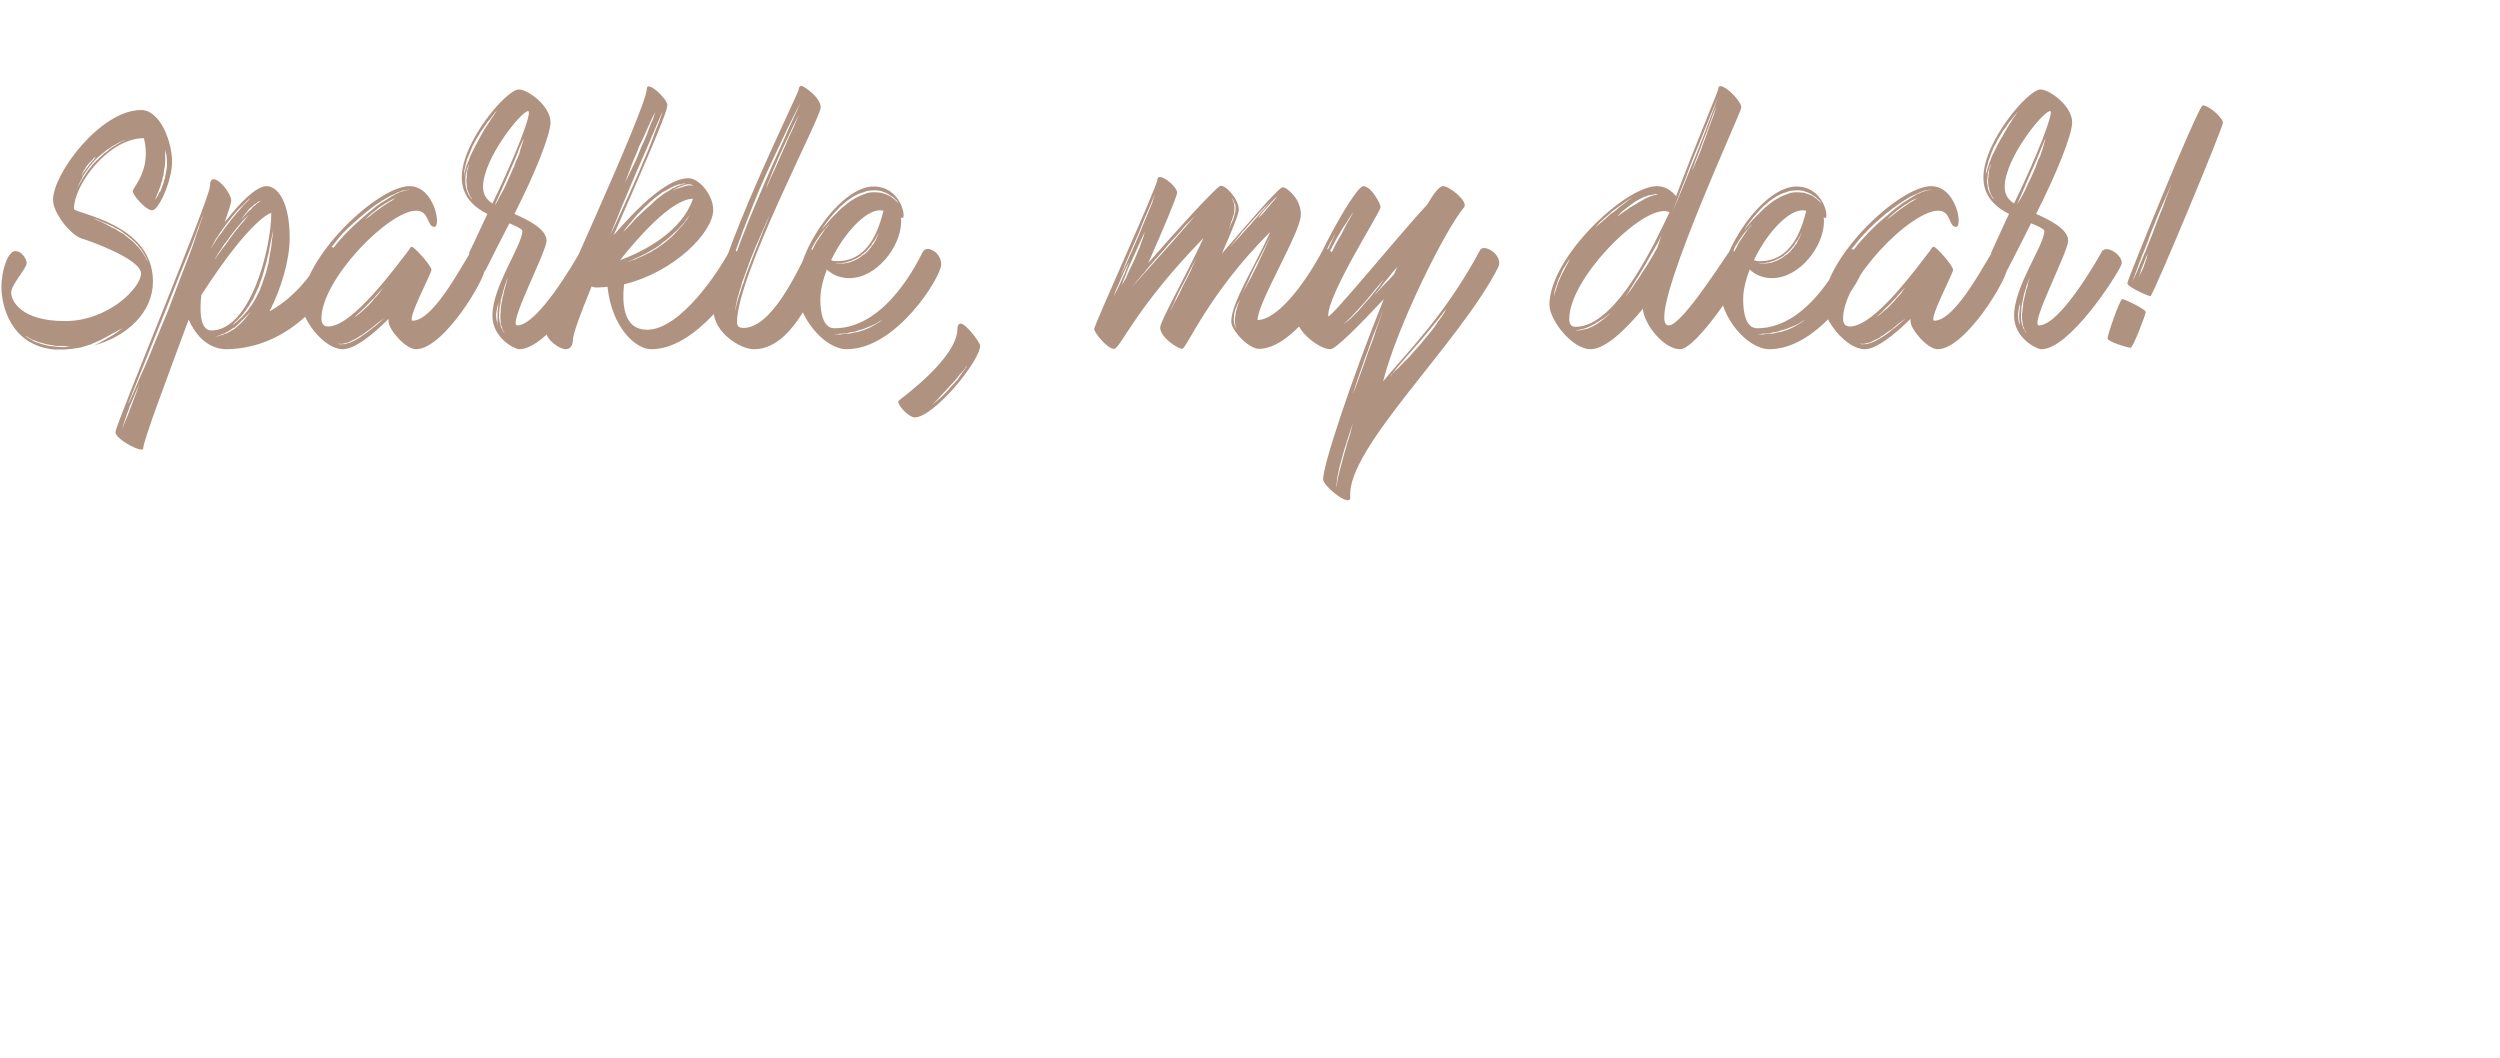 <?xml version="1.0" standalone="no"?><!DOCTYPE svg PUBLIC "-//W3C//DTD SVG 1.1//EN" "http://www.w3.org/Graphics/SVG/1.1/DTD/svg11.dtd"><svg xmlns="http://www.w3.org/2000/svg" version="1.1" width="693px" height="293.3px" viewBox="0 -36 693 293.3" style="top:-36px">  <desc>Sparkle, my dear!</desc>  <defs/>  <g id="Polygon25126">    <path d="M 36.8 17 C 36.8 15.9 42.1 11.1 39.9 2.3 C 30.2 2.3 20.5 15.1 20.5 21.9 C 20.5 23.2 42.4 25.8 42.4 42 C 42.4 50.4 35.5 57.2 25.9 59.8 C 26.1 59.7 26.3 59.6 26.6 59.5 C 27.1 59.2 27.8 59 28.3 58.6 C 29.5 58 30.5 57.3 31.3 56.9 C 32.2 56.3 32.9 55.8 33.4 55.4 C 33.86 55.08 34.1 54.9 34.1 54.9 C 34.1 54.9 33.86 55.08 33.3 55.3 C 32.8 55.6 32 56.1 31.1 56.5 C 30.2 57 29.2 57.6 28 58.2 C 27.5 58.4 26.9 58.7 26.2 59 C 26 59 25.7 59.2 25.4 59.4 C 25.4 59.4 24.4 59.7 24.4 59.7 C 23.8 59.9 23.2 60.1 22.5 60.3 C 21.9 60.4 21.2 60.5 20.6 60.6 C 19.9 60.7 19.4 60.8 18.8 60.8 C 18.2 60.9 17.7 60.9 17.2 60.9 C 16.6 60.9 16.2 60.9 15.8 60.9 C 15.6 60.9 15.5 60.9 15.3 60.9 C 2.8 59.9 0.4 48.4 0.4 43.7 C 0.4 38.6 2.3 33.6 4.2 33.6 C 6.2 33.6 7.4 36 7.4 36.9 C 7.4 38.4 3.1 42.9 3.1 45.1 C 3.1 47.4 5.8 53 18 53 C 30.1 53 39.1 43.7 39.1 39.8 C 39.1 35.9 25.3 30.9 22.6 30.1 C 19.9 29.3 14.7 23.3 14.7 19.4 C 14.7 12.1 27.9 -5.5 39.1 -5.5 C 44.5 -5.5 47.7 3.5 47.7 8.8 C 47.7 14.1 44 22.3 42.2 22.3 C 40.4 22.3 36.8 18.1 36.8 17 Z M 42.9 19.4 C 42.9 19.4 43.09 19.2 43.3 18.9 C 43.4 18.7 43.6 18.5 43.7 18.3 C 43.8 18.1 44 17.7 44.1 17.4 C 44.2 17.3 44.4 17.2 44.5 17 C 44.5 16.8 44.6 16.6 44.7 16.4 C 44.8 16.1 45 15.7 45.1 15.3 C 45.3 14.9 45.4 14.5 45.5 14 C 45.7 13.6 45.8 13.1 45.8 12.7 C 46 12.2 46 11.7 46.1 11.3 C 46.2 10.9 46.2 10.4 46.3 10 C 46.3 9.2 46.3 8.3 46.2 7.6 C 46.2 7 46 6.4 45.9 6 C 45.85 5.59 45.8 5.3 45.8 5.3 C 45.8 5.3 45.85 5.59 45.8 6 C 45.8 6.4 45.8 7 45.8 7.6 C 45.8 8.3 45.8 9.1 45.7 10 C 45.5 10.8 45.4 11.7 45.3 12.6 C 45.2 13 45 13.4 45 13.9 C 44.9 14.3 44.7 14.7 44.6 15.1 C 44.5 15.6 44.4 15.9 44.2 16.3 C 44.1 16.6 44 17 43.8 17.3 C 43.7 17.6 43.6 17.9 43.5 18.1 C 43.4 18.4 43.3 18.6 43.2 18.8 C 43.01 19.2 42.9 19.4 42.9 19.4 Z M 20.1 60 C 20.1 60 19.84 60.02 19.5 60 C 19.1 60 18.5 60 17.9 59.9 C 17.3 59.9 16.5 59.9 15.7 59.9 C 15.4 59.9 14.9 59.8 14.5 59.7 C 14.1 59.6 13.7 59.6 13.3 59.5 C 12.9 59.5 12.5 59.3 12.1 59.2 C 11.7 59.1 11.3 59 10.9 58.9 C 10.1 58.6 9.4 58.3 8.8 58.1 C 8.3 57.8 7.8 57.5 7.5 57.3 C 7.13 57.19 7 57.1 7 57.1 C 7 57.1 7.13 57.19 7.4 57.4 C 7.7 57.6 8.2 57.9 8.7 58.2 C 9.3 58.6 10 58.9 10.8 59.1 C 11.2 59.3 11.6 59.4 12 59.5 C 12.4 59.6 12.8 59.7 13.2 59.8 C 13.6 59.9 14.1 59.9 14.5 60 C 14.9 60 15.3 60.1 15.7 60.1 C 16.1 60.2 16.5 60.2 16.9 60.2 C 17.3 60.2 17.7 60.2 17.9 60.2 C 18.5 60.1 19.1 60.1 19.5 60 C 19.84 60.02 20.1 60 20.1 60 Z M 25 24.2 C 25 24.2 25.27 24.3 25.8 24.5 C 26.3 24.8 27.1 25.1 28 25.5 C 28.9 25.9 29.9 26.4 30.9 27 C 31.5 27.3 32.1 27.5 32.6 27.9 C 33.2 28.2 33.7 28.6 34.3 28.9 C 34.7 29.3 35.3 29.7 35.8 30.1 C 36 30.3 36.3 30.5 36.5 30.7 C 36.8 30.9 37 31.1 37.2 31.3 C 37.4 31.5 37.7 31.8 37.8 32 C 38.1 32.2 38.2 32.4 38.4 32.6 C 38.8 33 39.1 33.5 39.4 33.9 C 39.7 34.3 39.9 34.6 40.1 35 C 40.3 35.3 40.5 35.6 40.6 35.9 C 40.82 36.37 41 36.7 41 36.7 C 41 36.7 40.9 36.37 40.7 35.8 C 40.6 35.6 40.4 35.2 40.2 34.9 C 40 34.5 39.8 34.2 39.5 33.7 C 39.3 33.3 39 32.9 38.6 32.5 C 38.4 32.2 38.2 32 38.1 31.8 C 37.8 31.6 37.6 31.3 37.4 31.1 C 37.2 30.9 36.9 30.7 36.7 30.5 C 36.5 30.3 36.3 30.1 36 29.9 C 35.5 29.5 35 29.1 34.4 28.7 C 33.9 28.3 33.4 27.9 32.8 27.6 C 32.2 27.3 31.7 27.1 31.1 26.7 C 30.5 26.5 30.1 26.2 29.5 26 C 29 25.8 28.5 25.5 28 25.4 C 27.1 24.9 26.4 24.7 25.8 24.5 C 25.35 24.3 25 24.2 25 24.2 Z M 22.6 12.7 C 22.6 12.7 22.68 12.64 22.8 12.5 C 22.8 12.2 23 12.1 23.2 11.7 C 23.3 11.5 23.6 11.3 23.8 10.9 C 24.1 10.6 24.3 10.3 24.5 10 C 25 9.3 25.6 8.7 26 8.2 C 26.41 7.69 26.6 7.4 26.6 7.4 C 26.6 7.4 26.33 7.61 25.8 8 C 25.7 8.3 25.4 8.5 25.1 8.8 C 24.9 9.1 24.5 9.4 24.3 9.7 C 24.1 10 23.7 10.4 23.6 10.8 C 23.3 11.1 23.2 11.4 23 11.7 C 22.76 12.31 22.6 12.7 22.6 12.7 Z M 35.6 2.4 C 35.6 2.4 35.24 2.51 34.7 2.8 C 34.4 2.8 34.1 3 33.7 3.2 C 33.4 3.3 33 3.5 32.6 3.7 C 32.1 4 31.7 4.3 31.2 4.5 C 30.7 4.9 30.2 5.2 29.7 5.5 C 29.2 5.9 28.7 6.3 28.2 6.7 C 27.7 7.1 27.2 7.6 26.7 8 C 26.2 8.5 25.8 9 25.4 9.5 C 25 10 24.6 10.4 24.3 10.9 C 23.9 11.4 23.6 12 23.2 12.5 C 22.9 12.9 22.8 13.4 22.5 13.9 C 22.3 14.3 22 14.7 21.9 15 C 21.7 15.4 21.6 15.7 21.5 16 C 21.22 16.44 21.1 16.8 21.1 16.8 C 21.1 16.8 21.3 16.52 21.5 16 C 21.6 15.7 21.8 15.4 22 15.1 C 22.2 14.7 22.4 14.3 22.7 13.9 C 22.9 13.4 23.2 13 23.5 12.6 C 23.8 12.2 24.1 11.6 24.5 11.1 C 24.9 10.7 25.3 10.1 25.7 9.6 C 26.1 9.2 26.5 8.7 27 8.3 C 27.5 7.8 27.9 7.4 28.4 7 C 28.8 6.5 29.4 6.2 29.9 5.8 C 30.3 5.3 30.9 5 31.3 4.7 C 31.8 4.5 32.2 4.1 32.6 3.9 C 34.26 2.92 35.6 2.4 35.6 2.4 Z M 94.9 38.2 C 90.4 47 79.9 60.5 62.9 60.8 C 62.9 60.8 62.9 60.8 62.8 60.8 C 62.8 60.8 62.8 60.8 62.7 60.8 C 62.7 60.8 62.6 60.8 62.5 60.8 C 62.5 60.8 62.5 60.8 62.5 60.8 C 57.3 60.6 54 56.5 52.3 52.6 C 46.1 69.3 39.7 86.3 39.7 88.3 C 39.7 89.8 32 85.8 32 83.8 C 32 81.7 58.2 19 58.2 15.6 C 58.2 10.4 64.1 17.1 64.1 19.6 C 64.1 20.2 63.4 22.4 62.3 25.6 C 66.7 19.9 71.1 15.6 73.9 15.6 C 76.7 15.6 80.3 19.4 80.3 30.1 C 80.3 35.7 78.1 43.8 74.7 50.3 C 82.5 46 87.6 38.6 90.2 33.2 C 91.6 30.1 96.1 35.8 94.9 38.2 Z M 70.5 20.7 C 70.1 21.1 69.7 21.4 69.3 21.7 C 69 22 68.7 22.4 68.4 22.8 C 68 23.2 67.8 23.5 67.6 23.8 C 67.15 24.38 66.9 24.9 66.9 24.9 C 66.9 24.9 67.23 24.46 67.7 23.9 C 68.2 23.3 68.8 22.6 69.6 22 C 69.9 21.5 70.2 21.2 70.6 21 C 70.8 20.8 71 20.7 71.1 20.5 C 71.3 20.4 71.4 20.3 71.6 20.2 C 71.9 20 72.2 19.8 72.3 19.7 C 72.58 19.6 72.7 19.5 72.7 19.5 C 72.7 19.5 72.49 19.6 72.3 19.7 C 72.1 19.8 71.8 19.8 71.5 20 C 71.2 20.3 70.8 20.5 70.5 20.7 Z M 68.6 23.9 C 68.3 24.2 67.9 24.6 67.3 25.2 C 66.8 25.8 66.3 26.4 65.7 27.1 C 65 27.9 64.5 28.7 63.8 29.5 C 63.3 30.3 62.7 31.1 62.1 31.8 C 61.6 32.6 61.1 33.4 60.7 33.9 C 59.86 35.24 59.4 36.1 59.4 36.1 C 59.4 36.1 59.94 35.32 60.8 34.1 C 61.2 33.5 61.8 32.7 62.4 32 C 62.9 31.3 63.5 30.5 64.1 29.6 C 64.7 28.8 65.3 28 65.9 27.3 C 66.4 26.6 67 25.9 67.5 25.4 C 68.44 24.14 69.1 23.4 69.1 23.4 C 69.1 23.4 68.93 23.57 68.6 23.9 Z M 58.4 33 C 58.4 33 58.56 32.81 58.8 32.4 C 59 32 59.5 31.3 59.9 30.6 C 60.3 29.9 60.9 29.1 61.6 28.3 C 62.1 27.4 62.9 26.5 63.6 25.6 C 64.2 24.7 65 23.8 65.7 23 C 66.3 22.2 67 21.5 67.6 20.8 C 68.2 20.2 68.7 19.7 69 19.4 C 69.34 18.95 69.5 18.7 69.5 18.7 C 69.5 18.7 69.34 18.95 68.9 19.3 C 68.6 19.6 68 20.1 67.5 20.7 C 66.8 21.3 66.2 22 65.4 22.8 C 64.7 23.7 64 24.5 63.3 25.4 C 62.6 26.3 61.9 27.2 61.3 28.1 C 60.7 29 60.2 29.8 59.7 30.5 C 58.89 32 58.4 33 58.4 33 Z M 38.7 70.3 C 38.7 70.3 38.39 71.04 37.8 72.3 C 37.6 72.8 37.3 73.5 37 74.2 C 36.7 74.9 36.4 75.7 36 76.5 C 35.8 77.3 35.5 78 35.2 78.7 C 35 79.5 34.7 80.2 34.5 80.8 C 34.1 81.97 33.9 82.8 33.9 82.8 C 33.9 82.8 34.18 82.05 34.7 80.8 C 34.9 80.3 35.2 79.6 35.5 78.9 C 35.8 78.2 36 77.4 36.4 76.5 C 37.58 73.47 38.7 70.3 38.7 70.3 Z M 56.2 24 L 56.1 24 C 56.1 24 54.92 27.22 53.1 32.1 C 51.1 36.9 48.5 43.4 46 49.8 C 40.82 62.78 35.6 75.7 35.6 75.7 L 35.7 75.7 C 35.7 75.7 36.04 74.93 36.7 73.5 C 37.3 72.1 38.2 70.1 39.2 67.7 C 40.3 65.4 41.5 62.5 42.7 59.5 C 43.9 56.5 45.3 53.3 46.6 50.1 C 47.8 46.8 49.1 43.6 50.2 40.6 C 51.4 37.5 52.5 34.7 53.4 32.2 C 53.8 30.9 54.2 29.9 54.5 28.8 C 54.9 27.9 55.2 27 55.4 26.2 C 55.89 24.79 56.2 24 56.2 24 Z M 58.6 55.6 C 69.4 55.6 75.2 32.9 75.2 23 C 75.2 23 69.8 24.1 55.8 45.8 C 55.4 49.5 55.2 55.6 58.6 55.6 Z M 69.5 50.4 C 69.5 50.4 68.93 50.95 68.1 51.8 C 67.7 52.2 67.2 52.7 66.7 53.2 C 66.4 53.5 66.2 53.7 65.9 54 C 65.6 54.3 65.3 54.5 65 54.8 C 64.6 54.9 64.3 55.2 64 55.4 C 63.7 55.6 63.3 55.8 63 56 C 62.7 56.1 62.4 56.3 62.1 56.5 C 61.8 56.5 61.5 56.7 61.2 56.8 C 60.7 57 60.2 57.2 59.9 57.3 C 59.53 57.35 59.4 57.4 59.4 57.4 C 59.4 57.4 59.53 57.43 59.9 57.3 C 60.3 57.3 60.7 57.1 61.3 56.9 C 61.6 56.9 61.9 56.8 62.2 56.6 C 62.5 56.5 62.9 56.4 63.2 56.2 C 63.5 56.1 63.8 55.9 64.2 55.6 C 64.6 55.5 64.9 55.2 65.2 55 C 66.4 54 67.6 52.8 68.3 51.9 C 68.7 51.4 68.9 51.1 69.2 50.8 C 69.42 50.54 69.5 50.4 69.5 50.4 Z M 74.4 37.1 C 74.5 36.2 74.7 35.4 74.8 34.6 C 74.9 33.9 75.1 33.1 75.2 32.4 C 75.3 31 75.5 29.9 75.6 29.1 C 75.65 28.27 75.7 27.9 75.7 27.9 C 75.7 27.9 75.33 29.65 74.8 32.3 C 74.7 33 74.5 33.8 74.4 34.5 C 74.1 35.3 74 36.1 73.8 36.9 C 73.5 37.7 73.3 38.6 73.1 39.4 C 72.8 40.3 72.6 41.2 72.2 42 C 72.1 42.5 71.9 42.9 71.8 43.3 C 71.6 43.7 71.4 44.2 71.2 44.6 C 71 45 70.9 45.4 70.6 45.8 C 70.5 46.2 70.3 46.6 70.1 47 C 69.6 47.7 69.3 48.4 68.8 49.1 C 68.5 49.4 68.4 49.7 68.1 50.1 C 67.9 50.3 67.7 50.6 67.5 50.9 C 67.1 51.4 66.7 51.8 66.3 52.2 C 66.1 52.5 65.9 52.6 65.8 52.8 C 65.5 53 65.4 53.1 65.2 53.3 C 64.64 53.86 64.3 54.2 64.3 54.2 C 64.3 54.2 64.72 53.86 65.4 53.4 C 65.5 53.3 65.7 53.1 65.9 53 C 66 52.8 66.3 52.6 66.4 52.5 C 66.8 52.1 67.3 51.7 67.8 51.1 C 68 50.9 68.2 50.5 68.5 50.3 C 68.8 50 68.9 49.7 69.2 49.3 C 69.7 48.8 70.1 48 70.6 47.2 C 70.8 46.9 71 46.5 71.2 46.1 C 71.4 45.7 71.6 45.3 71.8 44.9 C 72 44.5 72.2 44.1 72.3 43.6 C 72.5 43.2 72.7 42.8 72.8 42.3 C 73.1 41.4 73.4 40.5 73.7 39.7 C 74 38.8 74.1 37.9 74.4 37.1 Z M 134.5 38.3 C 134.5 41.4 123 60.8 115.3 60.8 C 112.4 60.8 107.7 55.3 107.7 53.1 C 107.7 52.9 107.7 52.6 107.7 52.4 C 103.2 56.9 98.3 60.8 95 60.8 C 89.9 60.8 83.7 52.7 83.7 48.4 C 83.7 35.4 104.7 15.6 113.5 15.6 C 120.4 15.6 122.4 26.9 120.4 26.9 C 118.3 26.9 119.1 22.4 115.4 22.4 C 107.7 22.4 89.1 41.5 89.1 52.3 C 89.1 53.7 89.7 54.5 91 54.5 C 97.8 54.5 109.8 37.8 113.2 33.5 C 113.6 32.8 113.9 32.4 114.1 32.4 C 114.9 32.4 119.6 37.7 119.6 38.8 C 119.6 39.8 112.6 52.9 114.4 52.9 C 120.6 52.9 129.3 35 130.9 33.3 C 131.6 32.6 134.5 36.5 134.5 38.3 Z M 109.8 18.8 C 109.8 18.8 109.67 18.87 109.4 19 C 109.2 19.1 108.8 19.3 108.3 19.5 C 107.9 19.8 107.4 20 106.8 20.4 C 106.3 20.7 105.7 21.1 105.1 21.5 C 104.7 21.9 104.1 22.3 103.6 22.7 C 103.1 23.1 102.6 23.5 102.3 23.8 C 101.49 24.54 101.1 25 101.1 25 C 101.1 25 101.57 24.54 102.4 24 C 103.2 23.3 104.2 22.5 105.4 21.7 C 105.9 21.3 106.4 21 107 20.6 C 107.5 20.3 108 19.9 108.5 19.7 C 109.27 19.12 109.8 18.8 109.8 18.8 Z M 90.2 35.6 C 91 34.6 91.8 33.5 92.7 32.4 C 93.5 31.3 94.4 30.3 95.4 29.2 C 97.3 27.2 99.4 25.3 101.4 23.6 C 102.4 22.8 103.4 21.9 104.3 21.2 C 105.3 20.5 106.3 19.8 107.2 19.3 C 108.1 18.7 108.9 18.2 109.7 17.8 C 110 17.7 110.4 17.5 110.7 17.3 C 111.1 17.2 111.4 17.1 111.7 17 C 112 16.9 112.3 16.8 112.5 16.8 C 112.8 16.7 112.9 16.7 113.1 16.7 C 113.4 16.6 113.6 16.6 113.6 16.6 C 113.6 16.6 113.4 16.6 113.1 16.6 C 112.9 16.6 112.8 16.7 112.5 16.7 C 112.3 16.8 111.9 16.8 111.7 16.8 C 111.4 16.9 111.1 17.1 110.6 17.2 C 110.3 17.3 109.9 17.5 109.6 17.7 C 108.8 18 107.9 18.4 107 19 C 105.1 20 103.1 21.5 101 23.2 C 99 24.9 96.9 26.7 94.9 28.8 C 94 29.9 93.1 30.9 92.2 32.1 C 91.3 33.1 90.5 34.3 89.7 35.3 C 88.9 36.5 88.3 37.5 87.7 38.6 C 87.4 39.1 87.2 39.6 86.9 40.2 C 86.7 40.7 86.4 41.2 86.2 41.7 C 85.8 42.7 85.5 43.6 85.3 44.5 C 85.1 44.9 85.1 45.3 85 45.6 C 84.9 46 84.9 46.3 84.8 46.7 C 84.7 47.2 84.7 47.7 84.7 48 C 84.73 48.36 84.7 48.6 84.7 48.6 C 84.7 48.6 84.73 48.36 84.8 48 C 84.8 47.9 84.8 47.7 84.8 47.5 C 84.9 47.2 84.9 47 85 46.7 C 85 46.3 85.1 46 85.2 45.7 C 85.3 45.3 85.4 44.9 85.5 44.5 C 85.8 43.7 86.1 42.8 86.5 41.8 C 86.8 41.3 87 40.8 87.2 40.3 C 87.5 39.9 87.8 39.4 88.1 38.8 C 88.7 37.7 89.4 36.7 90.2 35.6 Z M 97.8 52.3 C 97.8 52.3 97.93 52.16 98.2 52 C 98.5 51.8 98.8 51.5 99.3 51.2 C 99.7 50.9 100.3 50.4 100.8 49.9 C 101.3 49.5 101.8 48.9 102.4 48.4 C 102.9 47.9 103.4 47.3 103.8 46.7 C 104.3 46.3 104.7 45.7 105.1 45.3 C 105.79 44.39 106.3 43.7 106.3 43.7 C 106.3 43.7 105.71 44.31 105 45.1 C 104.6 45.5 104.2 46 103.7 46.6 C 103.2 47.1 102.6 47.6 102.1 48.2 C 101.7 48.7 101.1 49.2 100.6 49.7 C 100.1 50.2 99.6 50.7 99.2 51 C 98.7 51.4 98.4 51.8 98.2 52 C 97.93 52.16 97.8 52.3 97.8 52.3 Z M 106.4 52.2 C 106.4 52.2 105.71 52.81 104.6 53.6 C 104 54.1 103.4 54.6 102.6 55.2 C 101.9 55.7 101.2 56.2 100.4 56.8 C 100 57 99.5 57.3 99.1 57.6 C 98.8 57.8 98.4 58 98 58.2 C 97.6 58.4 97.2 58.6 96.8 58.8 C 96.5 59 96.1 59 95.7 59.1 C 95.6 59.2 95.4 59.2 95.3 59.2 C 95.1 59.3 94.9 59.3 94.8 59.3 C 94.5 59.3 94.3 59.3 94 59.3 C 93.64 59.21 93.4 59.2 93.4 59.2 C 93.4 59.2 93.47 59.21 93.6 59.2 C 93.7 59.3 93.9 59.3 94 59.4 C 94.3 59.4 94.5 59.5 94.8 59.4 C 94.9 59.4 95.1 59.4 95.3 59.4 C 95.4 59.4 95.6 59.4 95.8 59.3 C 96.1 59.2 96.6 59.1 96.9 59 C 97.3 58.9 97.7 58.6 98.1 58.5 C 98.5 58.2 98.9 58.1 99.3 57.8 C 99.7 57.6 100.1 57.3 100.5 57 C 101.3 56.5 102.1 55.9 102.8 55.3 C 103.5 54.8 104.1 54.3 104.7 53.8 C 105.79 52.89 106.4 52.2 106.4 52.2 Z M 144 60.8 L 144 60.8 L 144 60.8 L 144 60.8 Z M 166.1 37.5 C 164.7 40.9 151.7 60.8 144 60.8 C 142.6 60.8 136.5 57.7 136.5 51.5 C 136.5 43.3 144.8 32 144.8 28 C 144.8 27.5 142.7 26.5 141.2 25.9 C 139.2 29.7 136.6 34.9 134.7 38.7 C 133.2 41.6 129.2 35.6 130.2 33.7 C 131.8 30.5 133.5 26.6 135.1 23.3 C 131.5 21.5 128 18.5 128 13.2 C 128 3.3 140.4 -11.2 143.8 -11.2 C 146.4 -11.2 152.6 -6.6 152.6 -2.1 C 152.6 1.3 148.4 11.9 142.6 23.3 C 146.3 24.9 151.5 27.5 151.5 30.7 C 151.5 33.9 140.6 54.2 143.4 54.2 C 149 54.2 159.2 36.7 160.8 33.8 C 162 31.5 167.3 35.1 166.1 37.5 Z M 130.9 19.3 C 130.9 19.3 130.81 19.12 130.7 18.9 C 130.5 18.6 130.2 18.3 130.1 17.9 C 129.8 17.4 129.7 16.9 129.5 16.4 C 129.4 16 129.4 15.8 129.4 15.5 C 129.4 15.1 129.3 14.8 129.3 14.5 C 129.3 14.2 129.3 13.9 129.3 13.6 C 129.4 13.3 129.4 13 129.4 12.6 C 129.4 12.1 129.5 11.5 129.6 11 C 129.8 10.6 129.8 10.2 129.9 9.9 C 130 9.64 130 9.5 130 9.5 C 130 9.5 129.92 9.64 129.8 9.9 C 129.8 10.1 129.6 10.5 129.4 11 C 129.4 11.3 129.4 11.5 129.3 11.7 C 129.2 12 129.1 12.3 129.1 12.6 C 129 12.9 129 13.2 129 13.5 C 129 13.9 129 14.2 129 14.5 C 129 14.8 129 15.1 129.1 15.5 C 129.1 15.8 129.2 16.1 129.3 16.4 C 129.4 17 129.7 17.5 129.9 18 C 130.2 18.4 130.4 18.7 130.6 19 C 130.73 19.12 130.9 19.3 130.9 19.3 Z M 133.3 1.6 C 133.6 1.1 133.9 0.6 134.2 0 C 134.5 -0.5 134.9 -1 135.2 -1.5 C 135.4 -1.9 135.8 -2.3 136 -2.8 C 136.6 -3.6 137 -4.2 137.3 -4.7 C 137.62 -5.18 137.8 -5.4 137.8 -5.4 C 137.8 -5.4 137.62 -5.18 137.2 -4.8 C 136.9 -4.3 136.3 -3.7 135.8 -2.9 C 135.4 -2.6 135.1 -2.1 134.8 -1.7 C 134.5 -1.2 134.1 -0.7 133.8 -0.2 C 133.4 0.2 133.1 0.8 132.8 1.3 C 132.4 1.9 132.1 2.4 131.8 3 C 131.5 3.6 131.2 4.1 130.9 4.7 C 130.7 5.3 130.4 5.9 130.2 6.4 C 129.9 7 129.8 7.5 129.5 8.1 C 129.4 8.6 129.2 9.2 129.1 9.6 C 129 10 128.9 10.5 128.8 10.9 C 128.7 11.3 128.7 11.6 128.7 11.9 C 128.6 12.2 128.7 12.4 128.6 12.6 C 128.63 12.72 128.7 12.8 128.7 12.8 C 128.7 12.8 128.71 12.72 128.7 12.6 C 128.7 12.4 128.7 12.2 128.8 11.9 C 128.9 11.7 129 11.3 129 10.9 C 129.1 10.5 129.3 10.1 129.4 9.7 C 129.6 9.2 129.8 8.7 130 8.3 C 130.2 7.7 130.4 7.2 130.7 6.6 C 131.2 5.6 131.7 4.5 132.4 3.3 C 132.7 2.8 133 2.2 133.3 1.6 Z M 136.5 20.4 C 143 7 147.7 -5.2 146.4 -5.2 C 144.5 -5.2 133.9 8 133.9 15.8 C 133.9 17.9 134.8 19.3 136.5 20.4 Z M 141.8 11.7 C 142.3 10.6 142.8 9.5 143.2 8.3 C 143.5 7.9 143.6 7.3 143.9 6.8 C 144 6.2 144.2 5.8 144.3 5.3 C 144.6 4.5 144.8 3.6 145 3.2 C 145.07 2.59 145.2 2.3 145.2 2.3 L 145.2 2.3 C 145.2 2.3 144.67 3.48 143.9 5.2 C 143.3 7 142.3 9.2 141.3 11.5 C 139.32 16.12 137.2 20.7 137.2 20.7 L 137.3 20.7 C 137.3 20.7 137.46 20.41 137.8 19.9 C 138 19.4 138.4 18.8 138.8 18 C 139.3 17.2 139.8 16.2 140.3 15.1 C 140.8 14 141.3 12.9 141.8 11.7 Z M 138.2 48 C 138.2 48 138.02 48.36 137.9 48.9 C 137.8 49.6 137.6 50.3 137.5 51.1 C 137.5 51.9 137.6 52.7 137.8 53.3 C 137.94 53.86 138.1 54.3 138.1 54.3 C 138.1 54.3 138.02 53.86 137.9 53.3 C 137.9 52.6 137.9 51.9 137.9 51.1 C 137.9 50.4 138 49.6 138.1 49 C 138.1 48.7 138.1 48.4 138.2 48.3 C 138.19 48.11 138.2 48 138.2 48 Z M 140.8 40.9 C 140.8 40.9 140.7 41.15 140.5 41.6 C 140.4 42 140.1 42.6 139.9 43.3 C 139.7 44.1 139.4 44.9 139.2 45.8 C 139.1 46.3 138.9 46.7 138.8 47.3 C 138.8 47.8 138.7 48.3 138.6 48.8 C 138.5 49.2 138.4 49.8 138.4 50.3 C 138.3 50.8 138.4 51.3 138.3 51.8 C 138.4 52.2 138.4 52.7 138.5 53.1 C 138.6 53.4 138.6 53.5 138.7 53.8 C 138.7 53.9 138.8 54.2 138.8 54.4 C 138.8 54.5 138.9 54.8 139 54.9 C 139.1 55.1 139.2 55.2 139.2 55.3 C 139.3 55.6 139.6 55.8 139.6 56.1 C 139.8 56.2 139.9 56.3 140 56.4 C 140.05 56.54 140.1 56.5 140.1 56.5 C 140.1 56.5 140.05 56.54 140 56.4 C 139.9 56.3 139.8 56.2 139.7 56 C 139.6 55.8 139.4 55.6 139.3 55.2 C 139.2 55.2 139.2 55 139.2 54.8 C 139.1 54.7 139 54.5 139 54.4 C 138.9 54.1 138.9 53.9 138.8 53.7 C 138.8 53.5 138.8 53.3 138.8 53.1 C 138.7 52.7 138.7 52.2 138.7 51.8 C 138.7 51.3 138.7 50.8 138.8 50.3 C 138.8 49.8 138.8 49.3 138.9 48.8 C 139 48.3 139 47.8 139.2 47.3 C 139.2 46.8 139.3 46.3 139.5 45.9 C 139.6 45 139.9 44.1 140.1 43.4 C 140.3 42.7 140.5 42 140.6 41.6 C 140.7 41.15 140.8 40.9 140.8 40.9 Z M 207.4 37.8 C 204.3 43.7 192.9 60.8 180.5 60.8 C 176.2 60.8 169.6 54.8 168.4 43.5 C 167.4 43.6 166.4 43.7 165.3 43.7 C 164.9 43.7 164.4 43.6 164 43.4 C 160.9 50.9 158.8 56.7 158.8 58.2 C 158.8 60.1 157.8 60.8 156.8 60.8 C 155.2 60.8 151.3 58.3 151.3 55.6 C 151.3 53.9 179.3 -6.1 179.3 -11.4 C 179.3 -13.9 185 -8.6 185 -6.9 C 185 -4.6 177.2 12.9 170.1 29.2 C 176.3 22 184.8 13.4 190.8 13.4 C 193.8 13.4 197.7 18 197.7 22.2 C 197.7 28.4 186.8 39.5 173 42.8 C 172.5 47.4 172.4 55.4 179.4 55.4 C 188.5 55.4 199.2 39.4 202.3 33.4 C 203.1 31.9 208.1 36.6 207.4 37.8 Z M 158.5 41 C 158.5 41 158.11 41.8 157.5 43 C 157.3 43.6 157 44.3 156.7 45 C 156.3 45.8 155.9 46.7 155.6 47.5 C 155.3 48.3 155 49.1 154.6 49.9 C 154.3 50.6 154.1 51.4 153.8 52 C 153.33 53.22 153 54.1 153 54.1 C 153 54.1 153.41 53.3 154 52.1 C 154.2 51.4 154.5 50.8 154.9 50 C 155.2 49.2 155.5 48.4 155.9 47.5 C 156.2 46.7 156.6 45.9 156.9 45.2 C 157.2 44.4 157.5 43.7 157.7 43 C 158.19 41.8 158.5 41 158.5 41 Z M 173.2 14.7 C 173.2 14.7 173.34 14.5 173.6 13.9 C 173.9 13.4 174.2 12.6 174.7 11.7 C 175.1 10.9 175.6 9.7 176.2 8.6 C 176.7 7.5 177.2 6.2 177.7 4.9 C 178.3 3.7 178.8 2.5 179.3 1.3 C 179.7 0.2 180.1 -1 180.5 -1.9 C 181 -2.8 181.2 -3.6 181.4 -4.2 C 181.6 -4.78 181.7 -5.1 181.7 -5.1 C 181.7 -5.1 181.6 -4.78 181.3 -4.3 C 181 -3.7 180.6 -3 180.2 -2 C 179.8 -1.1 179.3 -0.1 178.8 1.1 C 178.3 2.3 177.7 3.5 177.1 4.7 C 176.7 6 176.1 7.2 175.6 8.4 C 175.1 9.6 174.7 10.7 174.4 11.6 C 174 12.6 173.7 13.4 173.5 13.9 C 173.34 14.5 173.2 14.7 173.2 14.7 Z M 169.9 27.6 C 170.3 26.7 171 25.4 171.7 23.8 C 172.4 22.2 173.3 20.3 174.2 18.3 C 175.1 16.3 176 14.2 177 12 C 177.9 9.8 178.8 7.6 179.7 5.6 C 180.5 3.6 181.2 1.7 181.8 0 C 182.5 -1.6 183 -3 183.3 -4 C 183.63 -4.94 183.8 -5.5 183.8 -5.5 C 183.8 -5.5 183.63 -4.94 183.2 -4.1 C 182.8 -3.1 182.2 -1.7 181.5 -0.1 C 180.1 3.2 178.3 7.5 176.4 11.7 C 175.5 13.9 174.6 16 173.7 18.1 C 172.9 20.1 172 22 171.4 23.7 C 170.7 25.3 170.2 26.6 169.8 27.5 C 169.45 28.51 169.2 29.1 169.2 29.1 C 169.2 29.1 169.45 28.51 169.9 27.6 Z M 191.4 23.4 C 191.4 23.4 191.16 23.65 190.8 24.1 C 190.6 24.4 190.4 24.7 190.1 25 C 189.9 25.4 189.5 25.8 189.2 26.2 C 188.9 26.5 188.5 27 188.1 27.4 C 187.7 27.8 187.2 28.3 186.7 28.7 C 186.3 29.2 185.7 29.6 185.2 30.1 C 184.7 30.5 184.2 30.9 183.6 31.3 C 183.1 31.8 182.5 32.2 181.9 32.6 C 181.4 32.9 180.8 33.3 180.2 33.6 C 179.1 34.3 178 34.8 177.1 35.2 C 176.1 35.7 175.3 36 174.7 36.3 C 174.15 36.53 173.8 36.6 173.8 36.6 C 173.8 36.6 174.15 36.53 174.7 36.4 C 175 36.2 175.4 36.1 175.8 36 C 176.2 35.8 176.7 35.6 177.1 35.4 C 177.6 35.2 178.1 35 178.7 34.7 C 179.2 34.4 179.7 34.2 180.3 33.9 C 181 33.5 181.5 33.1 182.1 32.8 C 182.7 32.4 183.2 32 183.8 31.6 C 184.4 31.2 184.9 30.7 185.4 30.3 C 186 29.8 186.5 29.4 186.9 28.9 C 187.4 28.4 187.8 28 188.2 27.5 C 188.6 27.1 189 26.6 189.4 26.2 C 189.7 25.8 189.9 25.4 190.2 25.1 C 190.5 24.8 190.7 24.5 190.8 24.2 C 191.16 23.65 191.4 23.4 191.4 23.4 Z M 190.4 15.1 C 190.1 15.2 189.7 15.3 189.4 15.4 C 187.84 15.88 186.5 16.8 186.5 16.8 C 186.5 16.8 186.95 16.69 187.4 16.4 C 188 16.2 188.7 16 189.5 15.7 C 190.2 15.5 190.9 15.3 191.5 15.4 C 191.7 15.4 192 15.5 192.1 15.5 C 192.29 15.55 192.4 15.6 192.4 15.6 C 192.4 15.6 192.29 15.55 192.1 15.5 C 192 15.4 191.8 15.2 191.5 15.1 C 191.3 15.1 191.2 15.1 191 15.1 C 190.8 15.1 190.7 15.1 190.4 15.1 Z M 172.8 28.3 C 172.8 28.3 173.74 27.3 175.2 25.8 C 175.5 25.4 175.9 24.9 176.3 24.5 C 176.8 24.1 177.2 23.7 177.7 23.2 C 178.7 22.3 179.7 21.3 180.8 20.4 C 181.3 19.9 181.8 19.4 182.3 19 C 182.9 18.6 183.5 18.1 183.9 17.8 C 184.5 17.4 185 17.1 185.6 16.8 C 186.1 16.4 186.5 16.1 187 16 C 187.3 15.8 187.5 15.7 187.7 15.6 C 187.9 15.6 188.2 15.5 188.3 15.4 C 188.7 15.1 189.1 15.1 189.4 15.1 C 189.7 15 189.9 15 190.1 14.9 C 190.27 14.9 190.3 14.9 190.3 14.9 C 190.3 14.9 190.27 14.9 190.1 14.9 C 189.9 14.9 189.7 14.9 189.4 14.9 C 189.1 15 188.6 15 188.2 15.1 C 188.1 15.2 187.8 15.2 187.6 15.3 C 187.4 15.4 187.1 15.5 186.9 15.6 C 186.4 15.8 185.8 16.1 185.3 16.4 C 184.8 16.7 184.2 17 183.6 17.3 C 183.1 17.7 182.6 18.1 182 18.5 C 181.4 19 180.9 19.4 180.3 19.9 C 179.8 20.4 179.3 20.9 178.8 21.3 C 178.3 21.8 177.8 22.4 177.3 22.8 C 176.4 23.7 175.6 24.7 175 25.5 C 174.2 26.3 173.7 27.1 173.3 27.5 C 173.01 28.03 172.8 28.3 172.8 28.3 Z M 171.9 36.1 C 179.1 33.5 189.1 27.9 192.1 19.1 C 186.1 19.1 176.3 30.5 171.9 36.1 Z M 228.9 38.3 C 225.2 45.7 219.3 60.8 209 60.8 C 205.1 60.8 197.8 56.1 197.8 50 C 197.8 37.3 221.4 -10.1 221.4 -11.2 C 221.4 -11.8 221.7 -12.2 222.2 -12.2 C 222.7 -12.2 227.5 -9.1 227.5 -6.2 C 227.5 -3.3 204.3 40.3 204.3 53.3 C 204.3 54.4 204.8 54.9 206.1 54.9 C 213.7 54.9 220.5 40.4 224.1 33.2 C 224.8 32.1 229.8 36.6 228.9 38.3 Z M 221.5 -4.3 C 221.5 -4.3 220.8 -3 219.9 -1.1 C 219.4 0 218.9 1.1 218.3 2.3 C 217.7 3.6 217.1 4.9 216.5 6.2 C 215.9 7.5 215.3 8.8 214.8 10.1 C 214.2 11.3 213.8 12.6 213.4 13.5 C 212.9 14.6 212.6 15.4 212.5 16 C 212.22 16.6 212.1 16.9 212.1 16.9 C 212.1 16.9 212.7 15.63 213.5 13.6 C 214 12.6 214.5 11.4 215.1 10.2 C 215.6 9 216.2 7.7 216.8 6.3 C 217.4 5 218 3.7 218.5 2.4 C 219.1 1.2 219.6 0.1 220.1 -1 C 220.88 -2.92 221.5 -4.3 221.5 -4.3 Z M 201.4 41.1 C 201.4 41.1 202.66 37.99 204.4 33.4 C 204.8 32.2 205.3 30.9 205.8 29.6 C 206.3 28.3 206.9 27 207.4 25.5 C 208.6 22.6 209.9 19.5 211.2 16.5 C 212.5 13.4 213.8 10.4 215.1 7.6 C 216.3 4.8 217.6 2.2 218.5 -0.1 C 220.64 -4.62 221.9 -7.6 221.9 -7.6 C 221.9 -7.6 220.4 -4.7 218.2 -0.2 C 217.2 2 215.9 4.6 214.6 7.4 C 213.3 10.2 211.9 13.2 210.6 16.3 C 209.3 19.4 208.1 22.4 207 25.3 C 206.4 26.7 205.9 28.1 205.4 29.5 C 204.9 30.9 204.4 32.1 204 33.3 C 203.2 35.6 202.6 37.6 202.2 39 C 201.69 40.34 201.4 41.1 201.4 41.1 Z M 204.1 48.8 C 204.2 48.2 204.4 47.5 204.6 46.9 C 204.8 46.3 205 45.5 205.3 44.7 C 205.5 44 205.7 43.2 206.1 42.4 C 206.5 40.7 207.3 39 207.9 37.3 C 208.6 35.5 209.2 33.8 209.9 32.2 C 210.5 30.5 211.2 29.1 211.6 27.8 C 212.78 25.19 213.4 23.5 213.4 23.5 C 213.4 23.5 213.27 23.9 212.9 24.6 C 212.5 25.4 212.1 26.4 211.5 27.7 C 211 29 210.3 30.5 209.6 32.1 C 209 33.7 208.2 35.4 207.6 37.1 C 207 38.9 206.3 40.6 205.7 42.3 C 205.5 43.1 205.3 43.9 205 44.6 C 204.8 45.4 204.6 46.2 204.4 46.8 C 204.2 47.5 204.1 48.1 204 48.7 C 203.9 49.2 203.8 49.7 203.8 50.1 C 203.7 50.5 203.7 50.9 203.7 51.1 C 203.71 51.27 203.7 51.4 203.7 51.4 C 203.7 51.4 203.71 51.27 203.7 51.1 C 203.7 50.9 203.7 50.5 203.8 50.1 C 203.9 49.7 204 49.2 204.1 48.8 Z M 260.9 37.3 C 260.9 40.7 248.6 60.8 234.7 60.8 C 228.5 60.8 221 51.8 221 44 C 221 32.9 233.2 15.7 242.1 15.7 C 249.8 15.7 251.2 24.4 250.2 24.4 C 250 24.4 249.9 24.4 249.7 24.3 C 249.8 24.6 249.8 25 249.8 25.4 C 249.8 32.2 243.1 41.1 235.4 41.1 C 232.6 41.1 230.6 40 229.2 38.7 C 228.1 41.6 227.4 44.5 227.4 47 C 227.4 50.5 228.1 55 231.3 55 C 245.8 55 254.7 35.9 255.8 33.8 C 256.3 33 257.2 32.8 258.1 33.2 C 258.1 33.2 258.5 33.4 258.5 33.4 C 259.8 34 260.9 35.5 260.9 37.3 Z M 243.7 28 C 243.7 28 243.64 28.27 243.5 28.7 C 243.3 29.1 243 29.6 242.6 30.4 C 242.4 30.7 242.2 31 241.9 31.3 C 241.7 31.8 241.5 32.1 241.1 32.5 C 240.8 32.8 240.5 33.2 240.2 33.5 C 239.8 33.9 239.4 34.3 239 34.5 C 239 34.5 238.5 35 238.5 35 C 238.2 35.2 238 35.2 237.8 35.4 C 237.4 35.6 236.9 35.9 236.5 36 C 236.1 36.3 235.6 36.4 235.2 36.5 C 234.8 36.7 234.4 36.8 234 36.8 C 233.7 36.9 233.4 36.9 233 37 C 232.7 37 232.5 37 232.2 37 C 231.74 37.1 231.5 37.1 231.5 37.1 C 231.5 37.1 231.74 37.1 232.2 37.1 C 232.5 37.1 232.7 37.1 233 37.1 C 233.4 37.1 233.7 37 234.1 37 C 234.4 36.9 234.9 36.9 235.3 36.8 C 235.7 36.6 236.2 36.5 236.6 36.3 C 237.1 36.1 237.5 35.9 238 35.6 C 238.1 35.5 238.4 35.4 238.6 35.2 C 238.6 35.2 239.2 34.7 239.2 34.7 C 239.7 34.5 240 34.1 240.4 33.8 C 240.7 33.4 241.1 33 241.4 32.6 C 241.6 32.2 241.9 31.9 242.2 31.5 C 242.4 31.1 242.6 30.8 242.8 30.5 C 243.2 29.7 243.3 29.2 243.5 28.8 C 243.64 28.27 243.7 28 243.7 28 Z M 244.9 22.4 C 244.5 22.4 244.2 22.3 243.9 22.3 C 239.8 22.3 233.8 28.9 230.4 36.1 C 230.8 36.3 231.3 36.4 232 36.4 C 240.9 36.4 243.6 27.5 244.9 22.4 Z M 227.8 27.8 C 227.8 27.8 228.01 27.46 228.4 26.9 C 228.9 26.3 229.6 25.5 230.4 24.6 C 230.8 24.1 231.3 23.7 231.8 23.2 C 232.3 22.6 232.9 22.1 233.4 21.6 C 234 21.1 234.7 20.6 235.3 20.1 C 235.9 19.6 236.7 19.2 237.3 18.8 C 238.1 18.4 238.8 18.1 239.6 17.8 C 240.3 17.5 241.1 17.3 241.9 17.3 C 242.6 17.3 243.3 17.3 244 17.4 C 244.2 17.4 244.4 17.5 244.5 17.5 C 244.7 17.6 244.9 17.6 245 17.7 C 245.2 17.7 245.3 17.7 245.5 17.8 C 245.6 17.9 245.8 18 245.9 18 C 246.5 18.2 247 18.5 247.4 18.9 C 247.8 19.1 248.1 19.4 248.4 19.7 C 248.91 20.17 249.2 20.4 249.2 20.4 C 249.2 20.4 248.99 20.09 248.5 19.5 C 248.3 19.3 247.9 19 247.5 18.6 C 247 18.4 246.6 18 246.1 17.7 C 245.9 17.7 245.8 17.6 245.6 17.5 C 245.5 17.4 245.3 17.3 245.2 17.3 C 245 17.3 244.9 17.2 244.6 17.1 C 244.5 17 244.3 17 244.1 16.9 C 243.4 16.8 242.6 16.7 241.8 16.8 C 241.1 16.8 240.2 16.9 239.4 17.3 C 238.5 17.5 237.8 17.8 237.1 18.2 C 236.3 18.6 235.6 19.1 234.9 19.6 C 234.2 20.1 233.7 20.7 233 21.2 C 231.9 22.3 230.9 23.4 230.1 24.4 C 229.3 25.4 228.7 26.2 228.3 26.8 C 227.93 27.46 227.8 27.8 227.8 27.8 Z M 227.2 29.8 C 227.4 29.4 227.8 29 228 28.6 C 228.3 28.3 228.5 27.9 228.7 27.6 C 229.2 27 229.7 26.5 230 26.1 C 230.28 25.76 230.4 25.5 230.4 25.5 C 230.4 25.5 230.28 25.76 230 26.1 C 229.6 26.4 229.1 26.9 228.7 27.5 C 228.4 27.8 228.1 28.1 227.8 28.5 C 227.5 28.8 227.3 29.2 227 29.6 C 226.6 30.1 226.4 30.5 226.1 30.9 C 225.8 31.4 225.6 31.8 225.3 32.3 C 225 32.8 224.8 33.3 224.6 33.8 C 224.4 34.3 224.1 34.7 224 35.2 C 223.8 35.6 223.6 36.1 223.5 36.5 C 223.4 37 223.3 37.4 223.2 37.8 C 222.83 39.37 222.8 40.5 222.8 40.5 C 222.8 40.5 222.83 40.18 222.9 39.8 C 223 39.5 223 39.2 223.1 39 C 223.2 38.6 223.2 38.2 223.3 37.8 C 223.5 37.5 223.6 37.1 223.7 36.6 C 223.9 36.2 224 35.7 224.2 35.3 C 224.4 34.8 224.6 34.3 224.9 33.9 C 225.1 33.5 225.3 33 225.6 32.5 C 225.8 32 226.1 31.5 226.3 31.1 C 226.6 30.7 226.9 30.2 227.2 29.8 Z M 244.7 52.5 C 244.7 52.5 243.97 53.05 242.8 53.7 C 242.3 53.9 241.5 54.4 240.8 54.6 C 240.4 54.8 240 54.9 239.6 55.1 C 239.2 55.2 238.8 55.4 238.3 55.5 C 237.9 55.6 237.5 55.7 237.1 55.9 C 236.7 56 236.2 56.1 235.8 56.1 C 235.4 56.2 235 56.3 234.7 56.4 C 234.2 56.4 233.9 56.5 233.6 56.5 C 233.3 56.5 233 56.5 232.7 56.5 C 232.4 56.6 232.1 56.6 232 56.6 C 231.58 56.62 231.3 56.7 231.3 56.7 C 231.3 56.7 231.58 56.7 232 56.7 C 232.1 56.7 232.4 56.7 232.7 56.7 C 233 56.7 233.3 56.7 233.6 56.6 C 233.9 56.6 234.2 56.6 234.7 56.5 C 235.1 56.5 235.5 56.5 235.9 56.4 C 236.3 56.3 236.7 56.2 237.2 56.1 C 237.6 56.1 238 56 238.5 55.8 C 238.9 55.6 239.3 55.6 239.7 55.4 C 240.1 55.2 240.5 55.1 240.9 54.9 C 241.6 54.5 242.3 54.2 242.9 53.8 C 244.05 53.14 244.7 52.5 244.7 52.5 Z M 271.7 59.8 C 271.7 64.1 258.8 79.7 253.6 79.7 C 251.7 79.7 248.4 75.8 249.1 75.1 C 249.8 74.4 265.4 63.3 265.4 55.1 C 265.4 54.4 265.7 53.7 266.3 53.7 C 267.8 53.7 271.7 59 271.7 59.8 Z M 268 65.3 C 268 65.3 267.94 65.53 267.7 65.8 C 267.5 66.2 267.1 66.6 266.7 67.1 C 266.2 67.6 265.7 68.2 265.2 68.9 C 264.6 69.6 264.1 70.2 263.4 70.9 C 262.8 71.6 262.2 72.2 261.6 72.8 C 261 73.5 260.5 74 260 74.6 C 259.03 75.57 258.4 76.2 258.4 76.2 C 258.4 76.2 259.11 75.65 260.2 74.7 C 260.7 74.3 261.3 73.7 261.9 73.1 C 262.5 72.5 263.2 71.8 263.7 71.1 C 264.4 70.5 264.9 69.7 265.5 69.2 C 265.7 68.8 266 68.4 266.2 68.1 C 266.4 67.8 266.7 67.5 266.8 67.2 C 267.3 66.7 267.5 66.2 267.8 65.9 C 268.02 65.53 268 65.3 268 65.3 Z M 371.6 38.1 C 367.6 46.3 357.6 60.7 349 60.7 C 346.1 60.7 341.3 55.6 341.3 53.1 C 341.3 47.9 348.1 37.4 352.1 28.3 C 335 45.3 328.9 60.7 327.7 60.7 C 326.5 60.7 321.6 57.5 321.6 54.8 C 321.6 53 328.7 40.6 333.6 30 C 314.4 49.7 310.6 60.7 308.8 60.7 C 306.9 60.7 303.3 56.1 303.3 55.2 C 303.3 54.1 320.8 15.6 320.8 13.9 C 320.8 11.3 326.3 15.5 326.3 17.4 C 326.3 18.4 322.2 28.1 318.3 36.9 C 326.3 27.7 336 17.1 338.1 15.6 C 338.2 15.6 338.3 15.5 338.4 15.5 C 340.1 15.5 343.4 19.4 343.4 22.1 C 343.4 23.3 341.2 28.7 338.7 34.3 C 345.5 26.4 353.6 17 355.3 16 C 355.4 16 355.4 15.9 355.6 15.9 C 355.6 15.9 355.7 15.9 355.7 16 C 355.8 16 355.9 16 356.1 16 C 357.4 16.7 360.6 19.3 360.6 23.5 C 360.6 28.4 348.6 47.8 348.6 52.7 C 353.9 52.7 361.4 43.3 366.8 33.1 C 367.6 31.7 372.4 36.5 371.6 38.1 Z M 340.7 27.5 C 340.7 27.5 340.92 26.97 341.2 26.2 C 341.6 25.4 342.1 24.3 342.3 23.2 C 342.5 22.7 342.5 22 342.5 21.5 C 342.5 21.2 342.5 21 342.4 20.7 C 342.3 20.5 342.2 20.3 342.1 20.1 C 342 19.7 341.8 19.4 341.7 19.2 C 341.57 18.95 341.5 18.9 341.5 18.9 C 341.5 18.9 341.49 18.95 341.6 19.2 C 341.7 19.4 341.8 19.8 342 20.2 C 342.1 20.3 342.1 20.6 342.1 20.8 C 342.2 21.1 342.2 21.3 342.2 21.5 C 342.2 22 342.1 22.6 342.1 23.2 C 341.9 23.7 341.7 24.2 341.6 24.7 C 341.4 25.2 341.2 25.7 341.1 26.1 C 340.84 26.89 340.7 27.5 340.7 27.5 Z M 310.5 40.9 C 310.5 40.9 311.12 39.37 312.2 37.1 C 312.7 36 313.3 34.6 314 33.1 C 314.6 31.8 315.2 30.2 315.9 28.7 C 316.5 27.1 317.2 25.6 317.8 24.1 C 318.4 22.7 318.9 21.3 319.4 20.2 C 319.8 19 320.1 18 320.3 17.3 C 320.59 16.6 320.8 16.2 320.8 16.2 C 320.8 16.2 320.19 17.74 319.2 20.1 C 318.7 21.2 318.2 22.6 317.5 24 C 316.9 25.4 316.3 27 315.7 28.5 C 314.3 31.6 313 34.7 312 37 C 311.03 39.37 310.5 40.9 310.5 40.9 Z M 310.2 43.2 C 310.5 42.6 310.7 42 311 41.4 C 311.3 40.8 311.5 40.3 311.8 39.7 C 312 39.1 312.2 38.6 312.4 38.2 C 312.74 37.26 313 36.6 313 36.6 C 313 36.6 312.65 37.18 312.2 38.1 C 312 38.5 311.8 39 311.5 39.5 C 311.3 40.1 311 40.7 310.7 41.3 C 310.5 41.9 310.2 42.4 310 43 C 309.7 43.6 309.5 44.1 309.3 44.5 C 309.01 45.44 308.8 46.1 308.8 46.1 C 308.8 46.1 309.09 45.52 309.5 44.6 C 309.7 44.2 310 43.7 310.2 43.2 Z M 313.2 38.6 C 313.6 37.8 314.1 36.9 314.5 35.9 C 314.9 34.9 315.3 34 315.7 33.1 C 316.1 32.2 316.3 31.3 316.6 30.6 C 316.9 29.9 317.1 29.2 317.2 28.8 C 317.35 28.43 317.4 28.2 317.4 28.2 C 317.4 28.2 317.35 28.43 317.1 28.8 C 316.9 29.2 316.6 29.8 316.3 30.5 C 316 31.2 315.6 32 315.2 32.9 C 314.8 33.8 314.4 34.7 314 35.6 C 313.5 36.6 313.1 37.6 312.7 38.5 C 312.3 39.4 312.1 40.2 311.8 40.9 C 311.4 41.6 311.3 42.2 311.1 42.7 C 310.95 43.09 310.8 43.3 310.8 43.3 C 310.8 43.3 311.36 42.44 312.1 41.1 C 312.4 40.3 312.8 39.5 313.2 38.6 Z M 331.4 23.7 C 331.4 23.7 330.23 24.87 328.5 26.6 C 327.7 27.6 326.7 28.7 325.7 29.8 C 324.6 30.9 323.5 32.2 322.5 33.4 C 321.3 34.7 320.3 35.9 319.3 37 C 318.2 38.2 317.4 39.4 316.5 40.3 C 315.7 41.2 315.1 42 314.6 42.6 C 314.19 43.17 313.9 43.5 313.9 43.5 C 313.9 43.5 315 42.2 316.6 40.4 C 318.3 38.6 320.5 36 322.7 33.6 C 324.9 31.1 327.1 28.7 328.7 26.8 C 330.31 24.95 331.4 23.7 331.4 23.7 Z M 331.7 35.5 C 331.7 35.5 331.2 36.37 330.5 37.7 C 330.1 38.4 329.7 39.2 329.3 40.1 C 328.8 41 328.4 41.9 327.9 42.8 C 327.4 43.7 326.9 44.6 326.5 45.5 C 326.1 46.4 325.7 47.2 325.4 48 C 324.72 49.33 324.4 50.3 324.4 50.3 C 324.4 50.3 324.8 49.41 325.5 48 C 326.3 46.7 327.2 44.8 328.1 42.9 C 328.6 42 329 41.1 329.5 40.2 C 329.9 39.4 330.3 38.6 330.6 37.8 C 331.28 36.37 331.7 35.5 331.7 35.5 Z M 343.7 47.2 C 343.7 47.2 343.6 47.3 343.5 47.5 C 343.4 47.7 343.2 48 343 48.4 C 342.9 48.8 342.7 49.2 342.5 49.6 C 342.4 50.1 342.2 50.5 342.1 51.1 C 342.1 51.6 342 52.2 342 52.6 C 342 53.1 342.1 53.5 342.2 53.9 C 342.3 54.4 342.5 54.6 342.5 54.8 C 342.71 55 342.8 55.1 342.8 55.1 C 342.8 55.1 342.71 55 342.6 54.8 C 342.5 54.6 342.5 54.3 342.4 53.9 C 342.2 53.1 342.3 52.2 342.5 51.1 C 342.5 50.6 342.7 50.1 342.8 49.7 C 342.9 49.2 343.1 48.8 343.2 48.4 C 343.52 47.71 343.7 47.2 343.7 47.2 Z M 348.7 23.9 C 349.3 23.1 349.9 22.4 350.5 21.8 C 351 21.2 351.4 20.7 351.7 20.3 C 352.02 20.01 352.2 19.8 352.2 19.8 C 352.2 19.8 351.45 20.49 350.3 21.7 C 349.8 22.3 349.1 22.9 348.5 23.7 C 347.8 24.5 347.1 25.2 346.4 26 C 345.7 26.8 345.1 27.6 344.3 28.3 C 343.8 29.2 343.1 29.8 342.6 30.5 C 341.57 31.67 340.9 32.5 340.9 32.5 C 340.9 32.5 341.65 31.75 342.8 30.5 C 343.3 30 343.9 29.3 344.6 28.5 C 345.2 27.8 345.9 27 346.7 26.2 C 347.3 25.4 348.1 24.6 348.7 23.9 Z M 353.3 19.4 C 353.8 18.79 354.1 18.4 354.1 18.4 C 354.1 18.4 353.72 18.71 353.2 19.2 C 352.7 19.8 351.9 20.5 351.3 21.3 C 350.6 22 350 22.8 349.5 23.4 C 349.02 24.06 348.8 24.5 348.8 24.5 C 348.8 24.5 349.1 24.14 349.7 23.6 C 350.2 23 350.9 22.3 351.5 21.5 C 352.2 20.7 352.8 19.9 353.3 19.4 Z M 348.5 37.5 C 348.9 36.5 349.4 35.5 349.9 34.5 C 350.3 33.6 350.8 32.7 351.1 31.9 C 351.86 30.38 352.3 29.3 352.3 29.3 C 352.3 29.3 351.78 30.38 351 31.8 C 350.6 32.6 350.2 33.5 349.7 34.4 C 349.2 35.4 348.7 36.4 348.1 37.4 C 347.6 38.4 347.2 39.4 346.7 40.3 C 346.3 41.3 345.9 42.2 345.5 43 C 344.73 44.55 344.3 45.5 344.3 45.5 C 344.3 45.5 344.81 44.55 345.6 43.1 C 346 42.3 346.5 41.4 347 40.5 C 347.4 39.5 348 38.6 348.5 37.5 Z M 415.3 38.1 C 404.6 59.2 373.2 88.3 374.3 101.7 C 374.6 105.1 366.8 98.7 366.8 97 C 366.4 93.8 374.9 68.4 383.6 46.9 C 376.7 54.3 370.2 60.8 368.8 60.8 C 365.6 60.8 360 56 359.7 53.3 C 359.1 45.3 375.3 15.6 377.9 15.6 C 380 15.6 382.6 20.2 382.7 21.4 C 382.8 22.6 367.7 46 368.2 51.7 C 369.4 51.7 387.4 29.6 395.7 20.6 C 397.5 17.5 399 15.6 400 15.6 C 401.8 15.6 406.9 19.7 405.9 21.4 C 400.8 27.3 387.3 54.3 383.4 69.7 C 390.3 61.3 400.6 51.4 410.3 33.3 C 411.4 31.4 416.9 34.8 415.3 38.1 Z M 365.6 38.3 C 365.6 38.3 365.95 37.75 366.4 36.9 C 366.6 36.5 366.8 35.9 367.1 35.4 C 367.3 34.8 367.7 34.3 367.9 33.6 C 369.03 31.27 370.1 28.9 370.1 28.9 C 370.1 28.9 369.68 29.48 369.3 30.4 C 369 30.8 368.7 31.3 368.5 31.8 C 368.2 32.3 367.9 33 367.7 33.5 C 367.3 34.1 367.1 34.7 366.8 35.2 C 366.6 35.8 366.4 36.4 366.2 36.8 C 365.87 37.66 365.6 38.3 365.6 38.3 Z M 364.9 40.2 C 364.9 40.2 364.74 40.34 364.6 40.7 C 364.4 41.1 364.1 41.6 363.8 42.2 C 363.6 42.8 363.3 43.5 363 44.2 C 362.6 45 362.4 45.9 362.1 46.7 C 362 47.1 361.8 47.6 361.7 48 C 361.7 48.4 361.5 48.8 361.4 49.2 C 361.3 50.1 361.2 50.9 361.1 51.5 C 361.1 52.2 361.1 52.8 361.1 53.1 C 361.2 53.4 361.2 53.5 361.3 53.6 C 361.25 53.7 361.3 53.8 361.3 53.8 C 361.3 53.8 361.25 53.7 361.3 53.6 C 361.3 53.5 361.2 53.4 361.2 53.1 C 361.2 52.8 361.2 52.2 361.3 51.6 C 361.4 50.9 361.5 50.1 361.7 49.3 C 361.8 48.9 361.9 48.5 362 48.1 C 362.1 47.7 362.2 47.2 362.4 46.8 C 362.6 46 363 45.1 363.2 44.4 C 363.5 43.6 363.8 42.8 364 42.2 C 364.3 41.6 364.5 41.1 364.7 40.7 C 364.82 40.42 364.9 40.2 364.9 40.2 Z M 368.1 36.1 C 368.6 35 369.3 33.8 369.8 32.6 C 370.5 31.3 371.1 30.1 371.8 29 C 372.4 27.9 372.9 26.8 373.4 25.9 C 374.46 24.14 375.1 22.9 375.1 22.9 C 375.1 22.9 374.86 23.17 374.5 23.7 C 374.2 24.1 373.7 24.9 373.2 25.8 C 372.6 26.6 371.9 27.6 371.3 28.8 C 371 29.3 370.6 29.9 370.3 30.5 C 370 31 369.7 31.7 369.4 32.2 C 368.7 33.5 368.1 34.7 367.6 35.9 C 367.2 36.5 367 37.1 366.8 37.6 C 366.6 38.2 366.4 38.6 366.2 39.1 C 365.8 40.1 365.5 40.9 365.3 41.5 C 365.14 42.04 365.1 42.4 365.1 42.4 C 365.1 42.4 365.63 41.15 366.5 39.3 C 366.9 38.4 367.5 37.3 368.1 36.1 Z M 380.4 45.7 C 381 45 381.6 44.1 382.1 43.6 C 383.04 42.28 383.6 41.4 383.6 41.4 C 383.6 41.4 382.96 42.2 381.9 43.4 C 380.9 44.6 379.6 46.3 378.2 47.9 C 377.5 48.7 376.7 49.5 376.1 50.2 C 375.4 50.9 374.8 51.6 374.2 52.2 C 373.6 52.7 373.2 53.2 372.8 53.5 C 372.51 53.86 372.4 54 372.4 54 C 372.4 54 372.51 53.86 372.9 53.5 C 373.2 53.3 373.8 52.8 374.4 52.3 C 374.9 51.8 375.6 51.1 376.3 50.4 C 377 49.7 377.7 48.8 378.4 48 C 379.1 47.3 379.8 46.4 380.4 45.7 Z M 383.8 42.8 C 384.6 42 385.6 41 386.5 39.9 C 386.5 39.9 386.5 39.8 386.5 39.8 C 386.8 39.2 387.1 38.6 387.3 38 C 386.9 38.5 386.5 39 386.1 39.4 C 385.1 40.7 384.3 41.7 383.5 42.6 C 382.8 43.6 382.2 44.4 381.7 44.9 C 381.26 45.44 381 45.8 381 45.8 C 381 45.8 382.15 44.63 383.8 42.8 Z M 375 81.3 C 375 81.3 374.62 82.46 374.1 84.1 C 373.8 84.9 373.5 85.9 373.2 86.9 C 372.8 88 372.5 89 372.2 90.2 C 371.9 91.3 371.6 92.4 371.3 93.5 C 371.1 94.5 370.9 95.5 370.7 96.4 C 370.6 97.2 370.5 97.9 370.5 98.5 C 370.5 98.7 370.6 98.9 370.6 99.1 C 370.65 99.14 370.7 99.2 370.7 99.2 C 370.7 99.2 370.65 99.14 370.6 99.1 C 370.6 98.9 370.6 98.7 370.6 98.5 C 370.6 97.9 370.7 97.3 370.9 96.4 C 371.1 95.6 371.3 94.6 371.6 93.6 C 371.9 92.5 372.2 91.4 372.5 90.2 C 372.8 89.1 373.2 88 373.4 87 C 373.7 85.9 374.1 85 374.3 84.2 C 374.7 82.46 375 81.3 375 81.3 Z M 382.2 53.4 C 382.96 51.19 383.4 49.7 383.4 49.7 C 383.4 49.7 382.88 51.19 382.1 53.4 C 381.7 54.4 381.2 55.7 380.6 57.1 C 380.1 58.5 379.6 59.9 379.1 61.4 C 378.5 62.9 378 64.3 377.5 65.8 C 377 67.1 376.6 68.4 376.2 69.5 C 375.51 71.77 375 73.2 375 73.2 C 375 73.2 375.19 72.9 375.4 72.3 C 375.7 71.6 376 70.7 376.4 69.6 C 377.2 67.4 378.3 64.5 379.3 61.5 C 379.9 60 380.4 58.6 380.9 57.2 C 381.3 55.8 381.8 54.5 382.2 53.4 Z M 400.9 49.7 L 400.9 49.7 C 400.9 49.7 400.7 49.98 400.2 50.5 C 399.9 51 399.2 51.8 398.6 52.6 C 397.1 54.4 395.2 56.8 393.2 59.1 C 391.2 61.4 389.1 63.7 387.7 65.4 C 386.9 66.3 386.4 67 386 67.6 C 385.7 67.8 385.6 68 385.5 68.2 C 385.39 68.36 385.3 68.4 385.3 68.4 L 385.4 68.4 C 385.4 68.4 385.63 68.12 386 67.6 C 386.3 67.4 386.5 67.1 386.8 66.7 C 387.2 66.4 387.6 66.1 388 65.6 C 388.7 64.8 389.7 63.9 390.7 62.9 C 391.6 61.8 392.6 60.7 393.7 59.5 C 394.6 58.3 395.6 57.2 396.5 56.1 C 397 55.5 397.4 54.9 397.8 54.4 C 398.1 53.9 398.5 53.4 398.8 52.9 C 399.5 52 400.1 51.2 400.4 50.6 C 400.78 50.06 400.9 49.7 400.9 49.7 Z M 483.4 38.9 C 483.4 40.8 470.3 60.8 465.7 60.8 C 461.3 60.8 455.8 54.1 455.4 49.6 C 450.6 55.4 445 60.8 440.9 60.8 C 435.8 60.8 429.5 52.7 429.5 48.5 C 429.5 35.4 450.5 15.6 459.3 15.6 C 461.6 15.6 463.3 16.8 464.6 18.4 C 470.2 3.6 476.3 -10.8 476.3 -11.3 C 476.3 -14.3 482.7 -8.3 482.7 -6.2 C 482.7 -4.8 455.2 54.2 462.6 54.2 C 466.4 54.2 478.7 34.3 479.7 33.3 C 480.4 32.6 483.4 36.9 483.4 38.9 Z M 475.9 -6.9 C 475.9 -6.9 475.46 -5.75 474.8 -4.1 C 474.5 -3.2 474.1 -2.2 473.7 -1.1 C 473.3 0 472.9 1.1 472.4 2.3 C 471.6 4.5 470.7 6.9 470 8.6 C 469.39 10.29 469 11.4 469 11.4 C 469 11.4 469.55 10.37 470.2 8.7 C 470.6 7.8 471 6.8 471.4 5.8 C 471.8 4.7 472.2 3.5 472.7 2.3 C 473.1 1.2 473.5 0.1 473.9 -1.1 C 474.3 -2.1 474.7 -3.2 475 -4 C 475.54 -5.75 475.9 -6.9 475.9 -6.9 Z M 463.2 23.8 C 463.2 23.8 464.04 21.79 465.3 18.7 C 466 17.2 466.7 15.3 467.5 13.4 C 468.3 11.4 469.1 9.4 470 7.3 C 470.8 5.2 471.6 3.2 472.4 1.2 C 473.1 -0.7 473.8 -2.6 474.4 -4.1 C 475.62 -7.29 476.4 -9.3 476.4 -9.3 C 476.4 -9.3 475.54 -7.29 474.2 -4.2 C 473.6 -2.7 472.9 -0.8 472.1 1.1 C 471.3 3.1 470.5 5.1 469.6 7.2 C 468.8 9.2 468 11.3 467.3 13.3 C 466.5 15.2 465.8 17.1 465.2 18.6 C 464.04 21.79 463.2 23.8 463.2 23.8 Z M 453.4 19.8 C 452.1 20.7 450.8 21.7 449.8 22.5 C 449.4 22.9 449 23.3 448.7 23.6 C 448.49 23.81 448.4 24 448.4 24 C 448.4 24 449.06 23.49 450 22.8 C 450.5 22.4 451.2 22.1 451.7 21.6 C 452.4 21.2 453 20.8 453.8 20.4 C 454.1 20.2 454.4 19.9 454.8 19.8 C 455.1 19.6 455.5 19.4 455.8 19.2 C 456.1 19 456.5 18.9 456.8 18.7 C 457.1 18.6 457.4 18.5 457.6 18.4 C 458 18.2 458.2 18.2 458.5 18.1 C 458.7 18.1 458.9 18 459.1 18 C 459.42 17.9 459.6 17.9 459.6 17.9 C 459.6 17.9 459.42 17.82 459 17.8 C 458.9 17.8 458.7 17.8 458.5 17.9 C 458.1 17.9 457.9 18 457.6 18.1 C 457.2 18.1 456.9 18.1 456.6 18.3 C 456.3 18.5 455.9 18.5 455.5 18.7 C 455.2 18.9 454.9 19 454.5 19.2 C 454.2 19.4 453.8 19.6 453.4 19.8 Z M 442.2 27.1 C 442.2 27.1 442.82 26.49 443.8 25.7 C 444.3 25.3 444.8 24.8 445.4 24.3 C 446 23.7 446.6 23.2 447.4 22.7 C 448 22.2 448.7 21.6 449.3 21.1 C 449.9 20.7 450.4 20.3 451 19.8 C 451.97 19.12 452.7 18.6 452.7 18.6 C 452.7 18.6 452.54 18.71 452.2 18.9 C 451.9 19.1 451.4 19.4 450.9 19.7 C 450.4 20.1 449.7 20.5 449.1 21 C 448.5 21.4 447.8 22 447.1 22.4 C 446.5 23 445.8 23.6 445.2 24.1 C 444.6 24.6 444.1 25.1 443.6 25.5 C 442.74 26.41 442.2 27.1 442.2 27.1 Z M 434.5 37.1 C 434.7 36.6 435 36.2 435.1 36 C 435.29 35.64 435.4 35.5 435.4 35.5 C 435.4 35.5 435.29 35.64 435.1 35.9 C 434.9 36.1 434.6 36.5 434.3 37 C 434 37.5 433.7 38.1 433.3 38.6 C 433 39.3 432.7 39.9 432.4 40.7 C 432 41.3 431.8 42 431.6 42.7 C 431.3 43.4 431.2 44 431 44.5 C 430.75 45.68 430.7 46.4 430.7 46.4 C 430.7 46.4 430.83 45.68 431.2 44.6 C 431.5 43.6 432 42.1 432.6 40.8 C 432.9 40.1 433.3 39.4 433.6 38.8 C 433.9 38.2 434.2 37.6 434.5 37.1 Z M 436.8 54.6 C 448.4 54.6 459.7 29.2 462.8 22.8 C 462.4 22.7 461.9 22.5 461.3 22.5 C 453.6 22.5 435 41.6 435 52.4 C 435 53.8 435.5 54.6 436.8 54.6 Z M 446.5 50.8 C 446.5 50.8 446.3 50.87 446.1 51 C 445.8 51.3 445.5 51.5 445.1 51.8 C 444.7 52.2 444.1 52.5 443.6 52.8 C 443.1 53.2 442.4 53.5 441.8 53.9 C 440.6 54.6 439.3 55.1 438.3 55.3 C 437.8 55.4 437.3 55.5 437.1 55.5 C 436.74 55.49 436.6 55.5 436.6 55.5 C 436.6 55.5 436.74 55.49 437.1 55.6 C 437.3 55.6 437.8 55.6 438.3 55.5 C 438.6 55.4 438.8 55.4 439.2 55.3 C 439.5 55.2 439.7 55.2 440.1 55.1 C 440.4 54.9 440.7 54.8 441 54.7 C 441.4 54.5 441.7 54.4 442 54.2 C 443.2 53.5 444.4 52.6 445.2 51.9 C 445.6 51.6 445.9 51.3 446.1 51.1 C 446.38 50.87 446.5 50.8 446.5 50.8 Z M 460.6 29.2 C 460.2 30.1 459.7 31 459.2 31.9 C 458.1 33.7 457.1 35.6 456.1 37.3 C 455.1 39 454.2 40.5 453.3 41.9 C 451.65 44.55 450.6 46.3 450.6 46.3 C 450.6 46.3 450.92 45.93 451.4 45.2 C 452 44.5 452.8 43.3 453.6 42 C 454.1 41.4 454.6 40.7 455 39.9 C 455.5 39.2 456 38.4 456.6 37.5 C 457.5 36 458.5 34.3 459.4 32.7 C 459.7 31.6 460.2 30.5 460.6 29.2 Z M 516.7 37.3 C 516.7 40.7 504.4 60.8 490.5 60.8 C 484.3 60.8 476.8 51.8 476.8 44 C 476.8 32.9 489 15.7 497.9 15.7 C 505.6 15.7 507 24.4 506 24.4 C 505.8 24.4 505.7 24.4 505.5 24.3 C 505.6 24.6 505.6 25 505.6 25.4 C 505.6 32.2 498.9 41.1 491.2 41.1 C 488.4 41.1 486.4 40 485 38.7 C 483.9 41.6 483.2 44.5 483.2 47 C 483.2 50.5 483.9 55 487.1 55 C 501.5 55 510.5 35.9 511.6 33.8 C 512.1 33 513 32.8 513.9 33.2 C 513.9 33.2 514.3 33.4 514.3 33.4 C 515.6 34 516.7 35.5 516.7 37.3 Z M 499.5 28 C 499.5 28 499.44 28.27 499.3 28.7 C 499.1 29.1 498.8 29.6 498.4 30.4 C 498.2 30.7 498 31 497.7 31.3 C 497.5 31.8 497.2 32.1 496.9 32.5 C 496.6 32.8 496.3 33.2 496 33.5 C 495.5 33.9 495.2 34.3 494.8 34.5 C 494.8 34.5 494.3 35 494.3 35 C 494 35.2 493.8 35.2 493.6 35.4 C 493.2 35.6 492.7 35.9 492.3 36 C 491.9 36.3 491.4 36.4 491 36.5 C 490.6 36.7 490.2 36.8 489.8 36.8 C 489.5 36.9 489.1 36.9 488.8 37 C 488.5 37 488.3 37 488 37 C 487.53 37.1 487.3 37.1 487.3 37.1 C 487.3 37.1 487.53 37.1 488 37.1 C 488.3 37.1 488.5 37.1 488.8 37.1 C 489.1 37.1 489.5 37 489.9 37 C 490.2 36.9 490.7 36.9 491.1 36.8 C 491.5 36.6 492 36.5 492.4 36.3 C 492.9 36.1 493.3 35.9 493.8 35.6 C 493.9 35.5 494.2 35.4 494.4 35.2 C 494.4 35.2 495 34.7 495 34.7 C 495.5 34.5 495.8 34.1 496.2 33.8 C 496.5 33.4 496.8 33 497.2 32.6 C 497.4 32.2 497.7 31.9 498 31.5 C 498.2 31.1 498.4 30.8 498.5 30.5 C 499 29.7 499.1 29.2 499.3 28.8 C 499.44 28.27 499.5 28 499.5 28 Z M 500.7 22.4 C 500.3 22.4 500 22.3 499.7 22.3 C 495.5 22.3 489.6 28.9 486.2 36.1 C 486.6 36.3 487.1 36.4 487.8 36.4 C 496.7 36.4 499.4 27.5 500.7 22.4 Z M 483.6 27.8 C 483.6 27.8 483.8 27.46 484.2 26.9 C 484.7 26.3 485.3 25.5 486.2 24.6 C 486.6 24.1 487.1 23.7 487.6 23.2 C 488.1 22.6 488.7 22.1 489.2 21.6 C 489.8 21.1 490.4 20.6 491.1 20.1 C 491.7 19.6 492.5 19.2 493.1 18.8 C 493.8 18.4 494.6 18.1 495.4 17.8 C 496.1 17.5 496.9 17.3 497.7 17.3 C 498.4 17.3 499.1 17.3 499.8 17.4 C 500 17.4 500.2 17.5 500.3 17.5 C 500.5 17.6 500.7 17.6 500.8 17.7 C 501 17.7 501.1 17.7 501.3 17.8 C 501.4 17.9 501.5 18 501.7 18 C 502.3 18.2 502.8 18.5 503.2 18.9 C 503.6 19.1 503.9 19.4 504.2 19.7 C 504.7 20.17 505 20.4 505 20.4 C 505 20.4 504.78 20.09 504.3 19.5 C 504.1 19.3 503.6 19 503.3 18.6 C 502.8 18.4 502.4 18 501.9 17.7 C 501.7 17.7 501.5 17.6 501.4 17.5 C 501.3 17.4 501.1 17.3 501 17.3 C 500.8 17.3 500.7 17.2 500.4 17.1 C 500.2 17 500.1 17 499.9 16.9 C 499.2 16.8 498.4 16.7 497.6 16.8 C 496.8 16.8 496 16.9 495.1 17.3 C 494.3 17.5 493.6 17.8 492.9 18.2 C 492.1 18.6 491.4 19.1 490.7 19.6 C 490 20.1 489.5 20.7 488.8 21.2 C 487.7 22.3 486.7 23.4 485.9 24.4 C 485.1 25.4 484.5 26.2 484.1 26.8 C 483.72 27.46 483.6 27.8 483.6 27.8 Z M 483 29.8 C 483.2 29.4 483.6 29 483.8 28.6 C 484 28.3 484.3 27.9 484.5 27.6 C 485 27 485.5 26.5 485.7 26.1 C 486.07 25.76 486.2 25.5 486.2 25.5 C 486.2 25.5 486.07 25.76 485.7 26.1 C 485.4 26.4 484.9 26.9 484.5 27.5 C 484.2 27.8 483.9 28.1 483.6 28.5 C 483.3 28.8 483.1 29.2 482.8 29.6 C 482.4 30.1 482.2 30.5 481.9 30.9 C 481.6 31.4 481.4 31.8 481 32.3 C 480.8 32.8 480.6 33.3 480.4 33.8 C 480.2 34.3 479.9 34.7 479.8 35.2 C 479.6 35.6 479.4 36.1 479.3 36.5 C 479.2 37 479.1 37.4 478.9 37.8 C 478.62 39.37 478.6 40.5 478.6 40.5 C 478.6 40.5 478.62 40.18 478.7 39.8 C 478.8 39.5 478.8 39.2 478.9 39 C 478.9 38.6 479 38.2 479.1 37.8 C 479.3 37.5 479.3 37.1 479.5 36.6 C 479.7 36.2 479.8 35.7 480 35.3 C 480.2 34.8 480.4 34.3 480.6 33.9 C 480.9 33.5 481.1 33 481.4 32.5 C 481.6 32 481.9 31.5 482.1 31.1 C 482.4 30.7 482.7 30.2 483 29.8 Z M 500.5 52.5 C 500.5 52.5 499.76 53.05 498.6 53.7 C 498.1 53.9 497.3 54.4 496.6 54.6 C 496.2 54.8 495.8 54.9 495.4 55.1 C 495 55.2 494.6 55.4 494.1 55.5 C 493.7 55.6 493.3 55.7 492.9 55.9 C 492.5 56 492 56.1 491.6 56.1 C 491.2 56.2 490.8 56.3 490.4 56.4 C 490 56.4 489.7 56.5 489.4 56.5 C 489.1 56.5 488.7 56.5 488.5 56.5 C 488.2 56.6 487.9 56.6 487.8 56.6 C 487.37 56.62 487.1 56.7 487.1 56.7 C 487.1 56.7 487.37 56.7 487.8 56.7 C 487.9 56.7 488.2 56.7 488.5 56.7 C 488.7 56.7 489.1 56.7 489.4 56.6 C 489.7 56.6 490 56.6 490.4 56.5 C 490.9 56.5 491.3 56.5 491.7 56.4 C 492.1 56.3 492.5 56.2 493 56.1 C 493.4 56.1 493.8 56 494.3 55.8 C 494.7 55.6 495.1 55.6 495.5 55.4 C 495.9 55.2 496.3 55.1 496.7 54.9 C 497.4 54.5 498.1 54.2 498.7 53.8 C 499.84 53.14 500.5 52.5 500.5 52.5 Z M 556.4 38.3 C 556.4 41.4 544.8 60.8 537.1 60.8 C 534.3 60.8 529.6 55.3 529.6 53.1 C 529.6 52.9 529.6 52.6 529.6 52.4 C 525 56.9 520.1 60.8 516.9 60.8 C 511.7 60.8 505.5 52.7 505.5 48.4 C 505.5 35.4 526.5 15.6 535.3 15.6 C 542.3 15.6 544.2 26.9 542.2 26.9 C 540.1 26.9 540.9 22.4 537.3 22.4 C 529.6 22.4 510.9 41.5 510.9 52.3 C 510.9 53.7 511.5 54.5 512.8 54.5 C 519.7 54.5 531.6 37.8 535 33.5 C 535.4 32.8 535.7 32.4 536 32.4 C 536.8 32.4 541.4 37.7 541.4 38.8 C 541.4 39.8 534.4 52.9 536.2 52.9 C 542.4 52.9 551.1 35 552.7 33.3 C 553.5 32.6 556.4 36.5 556.4 38.3 Z M 531.7 18.8 C 531.7 18.8 531.51 18.87 531.3 19 C 531 19.1 530.6 19.3 530.1 19.5 C 529.7 19.8 529.2 20 528.7 20.4 C 528.1 20.7 527.5 21.1 527 21.5 C 526.5 21.9 525.9 22.3 525.4 22.7 C 525 23.1 524.5 23.5 524.1 23.8 C 523.33 24.54 522.9 25 522.9 25 C 522.9 25 523.41 24.54 524.2 24 C 525 23.3 526.1 22.5 527.2 21.7 C 527.7 21.3 528.3 21 528.8 20.6 C 529.3 20.3 529.8 19.9 530.3 19.7 C 531.11 19.12 531.7 18.8 531.7 18.8 Z M 512 35.6 C 512.8 34.6 513.6 33.5 514.5 32.4 C 515.3 31.3 516.3 30.3 517.3 29.2 C 519.1 27.2 521.2 25.3 523.3 23.6 C 524.2 22.8 525.2 21.9 526.2 21.2 C 527.1 20.5 528.1 19.8 529 19.3 C 529.9 18.7 530.7 18.2 531.5 17.8 C 531.8 17.7 532.2 17.5 532.6 17.3 C 532.9 17.2 533.2 17.1 533.5 17 C 533.9 16.9 534.1 16.8 534.3 16.8 C 534.6 16.7 534.8 16.7 534.9 16.7 C 535.24 16.6 535.4 16.6 535.4 16.6 C 535.4 16.6 535.24 16.6 534.9 16.6 C 534.8 16.6 534.6 16.7 534.3 16.7 C 534.1 16.8 533.8 16.8 533.5 16.8 C 533.2 16.9 532.9 17.1 532.5 17.2 C 532.2 17.3 531.8 17.5 531.4 17.7 C 530.6 18 529.7 18.4 528.8 19 C 527 20 525 21.5 522.8 23.2 C 520.8 24.9 518.7 26.7 516.8 28.8 C 515.8 29.9 514.9 30.9 514 32.1 C 513.1 33.1 512.3 34.3 511.6 35.3 C 510.8 36.5 510.1 37.5 509.6 38.6 C 509.2 39.1 509 39.6 508.8 40.2 C 508.5 40.7 508.3 41.2 508 41.7 C 507.6 42.7 507.3 43.6 507.1 44.5 C 507 44.9 506.9 45.3 506.8 45.6 C 506.7 46 506.7 46.3 506.6 46.7 C 506.6 47.2 506.6 47.7 506.6 48 C 506.56 48.36 506.6 48.6 506.6 48.6 C 506.6 48.6 506.56 48.36 506.6 48 C 506.6 47.9 506.6 47.7 506.6 47.5 C 506.7 47.2 506.7 47 506.8 46.7 C 506.8 46.3 506.9 46 507.1 45.7 C 507.1 45.3 507.2 44.9 507.4 44.5 C 507.6 43.7 507.9 42.8 508.3 41.8 C 508.6 41.3 508.8 40.8 509.1 40.3 C 509.3 39.9 509.6 39.4 510 38.8 C 510.5 37.7 511.3 36.7 512 35.6 Z M 519.6 52.3 C 519.6 52.3 519.77 52.16 520 52 C 520.3 51.8 520.7 51.5 521.1 51.2 C 521.5 50.9 522.1 50.4 522.6 49.9 C 523.2 49.5 523.7 48.9 524.2 48.4 C 524.7 47.9 525.3 47.3 525.7 46.7 C 526.2 46.3 526.6 45.7 527 45.3 C 527.62 44.39 528.1 43.7 528.1 43.7 C 528.1 43.7 527.54 44.31 526.8 45.1 C 526.4 45.5 526 46 525.5 46.6 C 525 47.1 524.5 47.6 524 48.2 C 523.5 48.7 522.9 49.2 522.4 49.7 C 522 50.2 521.5 50.7 521.1 51 C 520.6 51.4 520.3 51.8 520 52 C 519.77 52.16 519.6 52.3 519.6 52.3 Z M 528.3 52.2 C 528.3 52.2 527.54 52.81 526.4 53.6 C 525.8 54.1 525.2 54.6 524.5 55.2 C 523.7 55.7 523 56.2 522.2 56.8 C 521.8 57 521.4 57.3 521 57.6 C 520.7 57.8 520.3 58 519.8 58.2 C 519.4 58.4 519 58.6 518.6 58.8 C 518.3 59 517.9 59 517.6 59.1 C 517.4 59.2 517.3 59.2 517.1 59.2 C 516.9 59.3 516.8 59.3 516.6 59.3 C 516.4 59.3 516.1 59.3 515.9 59.3 C 515.47 59.21 515.2 59.2 515.2 59.2 C 515.2 59.2 515.31 59.21 515.4 59.2 C 515.6 59.3 515.7 59.3 515.9 59.4 C 516.1 59.4 516.4 59.5 516.6 59.4 C 516.8 59.4 516.9 59.4 517.1 59.4 C 517.3 59.4 517.4 59.4 517.7 59.3 C 518 59.2 518.4 59.1 518.7 59 C 519.1 58.9 519.5 58.6 519.9 58.5 C 520.3 58.2 520.7 58.1 521.1 57.8 C 521.5 57.6 522 57.3 522.4 57 C 523.2 56.5 523.9 55.9 524.6 55.3 C 525.4 54.8 525.9 54.3 526.5 53.8 C 527.62 52.89 528.3 52.2 528.3 52.2 Z M 565.9 60.8 L 565.9 60.8 L 565.9 60.8 L 565.9 60.8 Z M 588 37.5 C 586.5 40.9 573.6 60.8 565.9 60.8 C 564.5 60.8 558.3 57.7 558.3 51.5 C 558.3 43.3 566.7 32 566.7 28 C 566.7 27.5 564.6 26.5 563 25.9 C 561.1 29.7 558.5 34.9 556.5 38.7 C 555.1 41.6 551 35.6 552.1 33.7 C 553.6 30.5 555.3 26.6 556.9 23.3 C 553.3 21.5 549.8 18.5 549.8 13.2 C 549.8 3.3 562.2 -11.2 565.6 -11.2 C 568.2 -11.2 574.4 -6.6 574.4 -2.1 C 574.4 1.3 570.2 11.9 564.4 23.3 C 568.1 24.9 573.3 27.5 573.3 30.7 C 573.3 33.9 562.5 54.2 565.2 54.2 C 570.9 54.2 581 36.7 582.6 33.8 C 583.8 31.5 589.1 35.1 588 37.5 Z M 552.7 19.3 C 552.7 19.3 552.65 19.12 552.5 18.9 C 552.3 18.6 552.1 18.3 551.9 17.9 C 551.7 17.4 551.5 16.9 551.4 16.4 C 551.3 16 551.3 15.8 551.2 15.5 C 551.2 15.1 551.1 14.8 551.1 14.5 C 551.1 14.2 551.1 13.9 551.1 13.6 C 551.2 13.3 551.2 13 551.2 12.6 C 551.3 12.1 551.4 11.5 551.4 11 C 551.6 10.6 551.7 10.2 551.8 9.9 C 551.84 9.64 551.8 9.5 551.8 9.5 C 551.8 9.5 551.76 9.64 551.7 9.9 C 551.6 10.1 551.4 10.5 551.3 11 C 551.2 11.3 551.2 11.5 551.1 11.7 C 551 12 551 12.3 551 12.6 C 550.9 12.9 550.9 13.2 550.9 13.5 C 550.8 13.9 550.8 14.2 550.8 14.5 C 550.8 14.8 550.9 15.1 551 15.5 C 551 15.8 551 16.1 551.1 16.4 C 551.3 17 551.5 17.5 551.8 18 C 552 18.4 552.2 18.7 552.4 19 C 552.57 19.12 552.7 19.3 552.7 19.3 Z M 555.2 1.6 C 555.5 1.1 555.7 0.6 556.1 0 C 556.4 -0.5 556.7 -1 557 -1.5 C 557.3 -1.9 557.6 -2.3 557.8 -2.8 C 558.4 -3.6 558.8 -4.2 559.1 -4.7 C 559.46 -5.18 559.6 -5.4 559.6 -5.4 C 559.6 -5.4 559.46 -5.18 559.1 -4.8 C 558.7 -4.3 558.2 -3.7 557.6 -2.9 C 557.3 -2.6 556.9 -2.1 556.6 -1.7 C 556.3 -1.2 556 -0.7 555.6 -0.2 C 555.2 0.2 554.9 0.8 554.6 1.3 C 554.3 1.9 553.9 2.4 553.6 3 C 553.4 3.6 553.1 4.1 552.7 4.7 C 552.5 5.3 552.2 5.9 552 6.4 C 551.8 7 551.6 7.5 551.4 8.1 C 551.2 8.6 551 9.2 551 9.6 C 550.8 10 550.7 10.5 550.6 10.9 C 550.5 11.3 550.5 11.6 550.5 11.9 C 550.5 12.2 550.5 12.4 550.5 12.6 C 550.47 12.72 550.5 12.8 550.5 12.8 C 550.5 12.8 550.55 12.72 550.5 12.6 C 550.5 12.4 550.5 12.2 550.6 11.9 C 550.7 11.7 550.8 11.3 550.9 10.9 C 551 10.5 551.1 10.1 551.3 9.7 C 551.4 9.2 551.6 8.7 551.8 8.3 C 552 7.7 552.2 7.2 552.5 6.6 C 553.1 5.6 553.5 4.5 554.2 3.3 C 554.5 2.8 554.8 2.2 555.2 1.6 Z M 558.3 20.4 C 564.8 7 569.5 -5.2 568.3 -5.2 C 566.3 -5.2 555.7 8 555.7 15.8 C 555.7 17.9 556.6 19.3 558.3 20.4 Z M 563.7 11.7 C 564.2 10.6 564.6 9.5 565 8.3 C 565.3 7.9 565.5 7.3 565.7 6.8 C 565.9 6.2 566 5.8 566.2 5.3 C 566.4 4.5 566.7 3.6 566.8 3.2 C 566.91 2.59 567 2.3 567 2.3 L 567 2.3 C 567 2.3 566.5 3.48 565.8 5.2 C 565.1 7 564.2 9.2 563.1 11.5 C 561.16 16.12 559.1 20.7 559.1 20.7 L 559.1 20.7 C 559.1 20.7 559.29 20.41 559.6 19.9 C 559.9 19.4 560.3 18.8 560.7 18 C 561.2 17.2 561.6 16.2 562.1 15.1 C 562.6 14 563.2 12.9 563.7 11.7 Z M 560 48 C 560 48 559.86 48.36 559.7 48.9 C 559.6 49.6 559.5 50.3 559.4 51.1 C 559.4 51.9 559.5 52.7 559.6 53.3 C 559.78 53.86 559.9 54.3 559.9 54.3 C 559.9 54.3 559.86 53.86 559.8 53.3 C 559.7 52.6 559.7 51.9 559.7 51.1 C 559.8 50.4 559.9 49.6 559.9 49 C 559.9 48.7 559.9 48.4 560 48.3 C 560.02 48.11 560 48 560 48 Z M 562.6 40.9 C 562.6 40.9 562.53 41.15 562.4 41.6 C 562.2 42 562 42.6 561.7 43.3 C 561.6 44.1 561.2 44.9 561 45.8 C 560.9 46.3 560.8 46.7 560.7 47.3 C 560.6 47.8 560.5 48.3 560.4 48.8 C 560.3 49.2 560.3 49.8 560.3 50.3 C 560.2 50.8 560.3 51.3 560.2 51.8 C 560.3 52.2 560.3 52.7 560.3 53.1 C 560.4 53.4 560.4 53.5 560.5 53.8 C 560.5 53.9 560.6 54.2 560.7 54.4 C 560.7 54.5 560.8 54.8 560.8 54.9 C 560.9 55.1 561 55.2 561.1 55.3 C 561.2 55.6 561.4 55.8 561.5 56.1 C 561.6 56.2 561.7 56.3 561.8 56.4 C 561.89 56.54 562 56.5 562 56.5 C 562 56.5 561.89 56.54 561.8 56.4 C 561.7 56.3 561.6 56.2 561.6 56 C 561.4 55.8 561.2 55.6 561.2 55.2 C 561.1 55.2 561.1 55 561 54.8 C 560.9 54.7 560.8 54.5 560.8 54.4 C 560.8 54.1 560.8 53.9 560.7 53.7 C 560.7 53.5 560.6 53.3 560.6 53.1 C 560.5 52.7 560.5 52.2 560.5 51.8 C 560.5 51.3 560.5 50.8 560.6 50.3 C 560.6 49.8 560.7 49.3 560.8 48.8 C 560.8 48.3 560.8 47.8 561 47.3 C 561.1 46.8 561.2 46.3 561.3 45.9 C 561.5 45 561.7 44.1 562 43.4 C 562.1 42.7 562.3 42 562.5 41.6 C 562.53 41.15 562.6 40.9 562.6 40.9 Z M 594.8 50.5 C 594.8 51.1 591.3 60.4 590.6 60.4 C 589.8 60.4 584.2 58.7 584.2 57.8 C 584.2 56.9 587.6 46.9 588.3 46.9 C 588.9 46.9 594.8 49.7 594.8 50.5 Z M 616.2 -2 C 616.2 -0.6 596.8 46.1 596.1 46.1 C 595.6 46.1 589.7 43.6 589.7 42.5 C 589.7 41.6 609.4 -6.8 610.6 -6.8 C 612.3 -6.8 616.2 -3.3 616.2 -2 Z M 595.3 34.3 C 595.3 34.3 595.18 34.75 594.9 35.3 C 594.6 36 594.3 36.8 594 37.6 C 593.6 38.4 593.4 39.3 593.2 39.9 C 592.99 40.5 592.8 41 592.8 41 C 592.8 41 593.07 40.58 593.3 39.9 C 593.6 39.4 594 38.6 594.3 37.7 C 594.6 36.9 594.9 36 595.1 35.4 C 595.26 34.75 595.3 34.3 595.3 34.3 Z M 602.1 14.7 C 602.1 14.7 601.33 16.44 600.2 19 C 599.6 20.3 599 21.7 598.3 23.3 C 597.7 24.9 597 26.6 596.3 28.3 C 595.7 30.1 595 31.8 594.4 33.4 C 593.7 34.9 593.2 36.5 592.7 37.7 C 591.77 40.34 591.1 42.1 591.1 42.1 C 591.1 42.1 591.94 40.42 593 37.8 C 593.5 36.6 594.1 35.1 594.8 33.5 C 595.4 31.9 596.1 30.2 596.8 28.5 C 597.4 26.8 598.1 25 598.7 23.5 C 599.4 21.9 600 20.3 600.4 19 C 601.41 16.52 602.1 14.7 602.1 14.7 Z " stroke="none" fill="#b09281"/>  </g></svg>